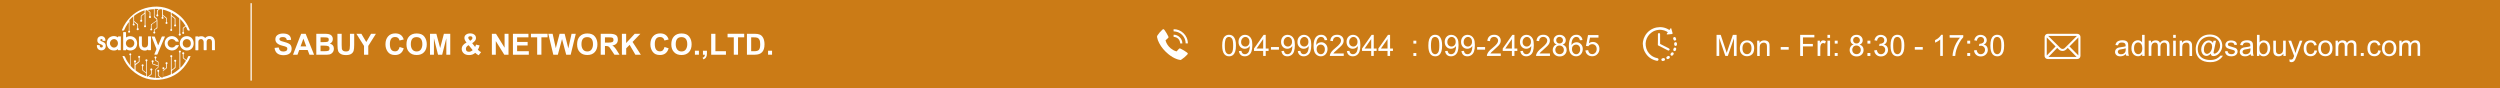 <?xml version="1.0" encoding="utf-8"?>
<!-- Generator: Adobe Illustrator 25.0.0, SVG Export Plug-In . SVG Version: 6.00 Build 0)  -->
<svg version="1.1" id="Layer_1" xmlns="http://www.w3.org/2000/svg" xmlns:xlink="http://www.w3.org/1999/xlink" x="0px" y="0px"
	 viewBox="0 0 4012.7 141.8" style="enable-background:new 0 0 4012.7 141.8;" xml:space="preserve">
<style type="text/css">
	.st0{fill:#CB7B16;}
	.st1{fill:#FFFFFF;}
</style>
<rect x="-61.9" y="-6.8" class="st0" width="4137.9" height="154.7"/>
<rect x="402.1" y="5.1" class="st1" width="2" height="124.3"/>
<g id="surface1">
	<path class="st1" d="M208.2,33.7c-1.2,1.3-2.2,2.6-3.2,4.1c-2.3,3.3-4.1,6.8-5.7,10.4c-0.2,0.5-0.5,0.8-1.1,0.8
		c-0.7-0.1-1.4-0.1-2,0c-0.7,0-0.8-0.2-0.5-0.8c1.6-4.3,3.8-8.3,6.4-12.1c9-12.9,21.2-21.3,36.6-24.3c17.9-3.5,34.1,0.6,48.3,12.1
		c8,6.5,13.8,14.6,17.5,24.2c0.3,0.9,0.1,0.9-0.6,0.9c-2,0.4-3.1-0.4-3.7-2.4c-0.4-1.4-1.2-2.7-2-4.1l-3.5,2.8
		c-0.2,0.2-0.2,0.4-0.2,0.6c0,1.6,0,3.3,0,4.9c0,0.3,0.2,0.6,0.4,0.8c0.4,0.2,0.6,0.7,0.7,1.2s-0.2,0.9-0.5,1.2
		c-0.6,0.6-1.6,0.6-2.3,0c-0.4-0.3-0.5-0.8-0.5-1.2c0.1-0.5,0.3-0.9,0.7-1.2c0.3-0.2,0.5-0.6,0.4-1v-5.1c-0.1-0.4,0.2-0.9,0.5-1.1
		l3.3-2.6c0.4-0.3,0.5-0.5,0.2-0.9c-2.2-3.7-4.8-7-7.8-10.1l-0.2-0.1c-0.2,0.2-0.2,0.5-0.2,0.7c0,7.2,0,14.5,0,21.7
		c-0.1,0.5,0.2,0.9,0.5,1.2c0.3,0.2,0.5,0.7,0.5,1.2s-0.2,0.9-0.5,1.2s-0.7,0.5-1.2,0.5s-0.9-0.2-1.2-0.5s-0.5-0.8-0.5-1.2
		c0-0.5,0.2-0.9,0.6-1.2c0.5-0.4,0.5-0.8,0.5-1.2V30.4c0-0.5-0.2-1.1-0.6-1.5c-3.4-3.1-7-5.8-11-8c-0.8-0.5-0.7-0.2-0.9,0.5
		c-0.4,2.3,0.5,3.9,2.5,5.1c1.2,0.7,2,1.6,3.1,2.5c0.5,0.2,0.7,0.8,0.6,1.2c0,2.7,0,5.5,0,8.3c-0.1,0.4,0.2,0.9,0.5,1.1
		c0.4,0.2,0.5,0.7,0.6,1.2c0,0.5-0.2,0.9-0.5,1.2s-0.7,0.5-1.2,0.5s-0.9-0.2-1.2-0.5s-0.5-0.8-0.4-1.2c0.1-0.5,0.3-0.9,0.6-1.1
		s0.5-0.6,0.4-1c0-2.6,0-5.2,0-7.9c0-0.5-0.2-0.9-0.5-1.2l-4.5-3.7v19.9c-0.1,0.5,0.2,0.9,0.5,1.1c0.3,0.3,0.5,0.7,0.5,1.2
		s-0.2,0.9-0.4,1.2c-0.6,0.6-1.7,0.7-2.3,0c-0.3-0.3-0.5-0.7-0.5-1.2s0.2-0.9,0.5-1.1c0.4-0.3,0.5-0.8,0.5-1.2v-25
		c0.1-0.5-0.2-1.2-0.8-1.3c-2.2-1-4.4-1.9-6.6-2.6c-1.7-0.6-3.5-1.1-5.3-1.4V17c0,2,0,4.1,0,6.1c-0.1,0.5,0.2,0.9,0.5,1.2
		c1.7,1.4,3.4,2.8,5.2,4.1c0.5,0.3,0.7,0.8,0.6,1.3c0,1.6,0,3.3,0,4.9c-0.1,0.4,0.1,0.8,0.4,1c0.4,0.2,0.6,0.7,0.7,1.1
		c0.1,0.5-0.1,0.9-0.5,1.2c-0.3,0.3-0.8,0.5-1.2,0.5c-0.5,0-0.9-0.2-1.2-0.5s-0.5-0.8-0.4-1.2c0.1-0.5,0.3-0.9,0.7-1.1
		c0.3-0.2,0.5-0.5,0.4-0.9c0-1.6,0-3.1,0-4.6c0-0.3,0.1-0.5-0.2-0.8l-5.1-4.1c0.1,1-0.2,1.9,0.7,2.6s0.5,1.6-0.2,2.2
		c-0.6,0.5-1.6,0.5-2.2-0.1s-0.7-1.7,0-2.3c0.7-0.5,0.5-0.9,0.5-1.4c0-3.4,0-6.9,0-10.3c0-0.6-0.2-0.8-0.8-0.9
		c-1.9-0.6-3.5-0.2-5.1,1.2c-0.9,0.8-1.4,1.6-1.3,2.8c0.1,0.9,0.1,1.9,0,2.8c0,0.7,0,1.4,0.7,1.9s0.5,1.6-0.2,2.3
		c-0.3,0.3-0.7,0.5-1.2,0.4c-0.5,0-0.9-0.2-1.1-0.5c-0.5-0.6-0.5-1.8,0.2-2.3s0.5-0.8,0.5-1.2c0-1.6,0-3.3,0-4.9
		c0-0.4,0.2-0.9,0.5-1.1c0.8-0.5,1.6-1.2,2.4-1.9c-2-0.2-4.1-0.3-6.2-0.3c-0.5,0-0.5,0.5-0.5,0.8v7.8c0,1.2-0.3,2.6,0.2,3.7
		c0.5,1,1.7,1.8,2.7,2.4s1.6,1.9,1.6,3.4c-0.1,4.1-0.1,8.2,0,12.2c0.1,0.5-0.2,1-0.7,1.2c-1,0.5-1.9,1.2-3,1.8
		c-1,0.5-0.9,0.7-0.8,1.3c0,0.4,0,0.7,0,1.1c-0.1,0.5,0.2,0.9,0.5,1.2c0.4,0.2,0.5,0.7,0.6,1.1c0.1,0.5-0.1,0.9-0.4,1.2
		c-0.6,0.7-1.6,0.7-2.3,0.1c-0.7-0.6-0.8-1.7,0-2.3s0.6-1.1,0.5-1.6c-0.3-1.6,0.3-2.7,1.9-3.4c2.2-0.8,2.9-2.3,2.6-4.5
		s-0.1-4.7-0.1-6.9c0-0.2,0.1-0.5-0.2-0.9c-1.8,1.3-3.4,2.8-5.4,3.9c-1.9,1.1-3,2.7-2.5,5.1c0.1,0.5,0.1,1,0,1.6
		c0,0.6-0.1,1.2,0.6,1.7s0.5,1.6-0.1,2.2c-0.3,0.3-0.7,0.5-1.1,0.5c-0.5,0-0.9-0.2-1.1-0.5c-0.6-0.7-0.7-1.7,0.1-2.3
		c0.8-0.5,0.5-0.9,0.5-1.4c0-1.6,0-3.1,0-4.6c-0.1-0.5,0.2-1,0.6-1.2l7.9-5.7c0.4-0.3,0.7-0.8,0.7-1.2c0-0.5-0.2-1-0.6-1.3l-3.3-2.7
		c-0.4-0.3-0.6-0.8-0.5-1.2c0-3.7,0-7.5,0-11.2c0-0.4,0.2-0.9-0.5-0.8c-3.1,0.2-6.2,0.5-9.4,1.3c1.2,1,2.4,2,3.7,2.9
		c0.4,0.2,0.5,0.6,0.5,1c0,1.6,0,3.4,0,5c-0.1,0.5,0.2,0.9,0.5,1.2c0.4,0.2,0.5,0.7,0.6,1.1c0.1,0.5-0.2,0.9-0.5,1.2
		c-0.3,0.3-0.7,0.5-1.2,0.5s-0.9-0.2-1.2-0.5s-0.5-0.8-0.5-1.2c0-0.5,0.2-0.9,0.6-1.2s0.5-0.8,0.5-1.2c0-1.4,0-2.9,0-4.3
		c0.1-0.5-0.2-0.9-0.5-1.2c-1.2-0.9-2.3-1.8-3.4-2.7c-1.2-0.9-1.6,0-2.3,0.2c-0.8,0.2-0.4,0.8-0.4,1.1c0,7.2-0.1,14.5-0.1,21.7
		c0,0.5,0.1,0.9,0.5,1.3c0.3,0.3,0.5,0.7,0.5,1.2s-0.2,0.9-0.5,1.2c-0.7,0.6-1.7,0.6-2.3,0c-0.3-0.3-0.5-0.8-0.5-1.2
		c0-0.5,0.2-0.9,0.6-1.2c0.3-0.2,0.5-0.5,0.5-0.9V22.4c0-0.1,0-0.2,0-0.5l-4.8,3.8c-0.2,0.2-0.2,0.5-0.2,0.7c0,1.6,0,3.2,0,4.8
		c0,0.3,0.2,0.6,0.4,0.8c0.9,0.7,0.9,1.7,0.2,2.5c-0.3,0.3-0.7,0.5-1.2,0.5s-0.9-0.2-1.2-0.5s-0.5-0.8-0.5-1.2
		c0.1-0.5,0.3-0.9,0.7-1.2c0.2-0.2,0.4-0.5,0.4-0.9c0-1.6,0-3.3,0-4.9c-0.1-0.5,0.2-1.1,0.7-1.5c1.6-1.2,3.3-2.6,4.9-3.9
		c0.4-0.2,0.6-0.7,0.5-1.2c0-0.9,0-1.7,0-2.6s-0.2-0.5-0.5-0.4c-5.8,1.9-11.1,4.8-16,8.4c-0.2,0.2-0.4,0.5-0.4,0.9
		c0.1,2.4,0.1,4.8,0,7.2c0,0.4,0.2,0.7,0.5,0.9c1.8,1.4,3.6,2.9,5.4,4.3c0.4,0.2,0.6,0.7,0.5,1.2c0,1.6,0,3.4,0,5
		c0,0.4,0.2,0.8,0.5,1c0.4,0.2,0.6,0.7,0.6,1.2s-0.2,0.9-0.5,1.2s-0.7,0.5-1.2,0.5s-0.9-0.2-1.2-0.5s-0.5-0.8-0.5-1.2
		c0.1-0.5,0.2-0.9,0.6-1.2c0.3-0.2,0.5-0.5,0.5-0.9c0-1.6,0-3,0-4.6c0-0.2,0.1-0.5-0.2-0.8l-5.2-4.1c0,0.9,0.1,1.6,0,2.4
		c0,0.8,0.2,0.4,0.5,0.5c0.8,0.7,0.9,1.8,0.2,2.5c-0.7,0.6-1.7,0.5-2.3-0.1c-0.3-0.3-0.5-0.8-0.4-1.2c0.1-0.5,0.2-0.9,0.6-1.2
		c0.2-0.2,0.4-0.4,0.4-0.7V26.7l-0.2-0.2c-2.1,1.7-4.1,3.6-5.9,5.6c-0.2,0.2-0.2,0.6-0.2,0.9c0,5.2,0,10.4,0,15.6
		c0,0.4,0.2,0.8,0.5,1c0.4,0.2,0.6,0.7,0.6,1.2c0.1,0.5-0.1,0.9-0.4,1.2c-0.3,0.3-0.8,0.5-1.2,0.5c-0.5,0-0.9-0.2-1.2-0.5
		s-0.5-0.8-0.4-1.2c0.1-0.5,0.3-0.9,0.7-1.2c0.3-0.2,0.5-0.5,0.5-0.8v-15L208.2,33.7z"/>
	<path class="st1" d="M261.4,113.2l5.1-4.1c0.2-0.2,0.2-0.5,0.2-0.8v-4.7c0.1-0.4-0.2-0.7-0.4-0.9c-0.4-0.2-0.6-0.7-0.6-1.2
		s0.2-0.9,0.5-1.2c0.6-0.6,1.7-0.6,2.3,0c0.3,0.3,0.5,0.8,0.5,1.2s-0.3,0.9-0.7,1.2c-0.3,0.2-0.5,0.5-0.4,0.9c0,1.7,0,3.4,0,5.1
		c0,0.4-0.2,0.8-0.5,1l-5.3,4.2c-0.4,0.2-0.7,0.7-0.6,1.2c0,2.6,0,5.2,0,7.8c0,0.5,0.1,0.8,0.8,0.6c4-0.9,7.8-2.3,11.5-4
		c0.4-0.2,0.6-0.5,0.5-1V92.3c0-0.4-0.2-0.8-0.5-0.9c-0.4-0.2-0.6-0.7-0.6-1.2c-0.1-0.5,0.2-0.9,0.5-1.2c0.3-0.3,0.7-0.5,1.2-0.5
		s0.9,0.2,1.2,0.5s0.5,0.8,0.5,1.2c-0.1,0.5-0.2,0.9-0.6,1.2c-0.3,0.2-0.5,0.5-0.5,0.9c0,6.5,0,13.2,0,19.7l0.1,0.2
		c1-0.8,1.9-1.6,3-2.3c1.7-1,2.3-2.4,2.1-4.4s-0.1-3.9,0-5.8c0-0.4-0.2-0.8-0.5-1c-0.4-0.2-0.6-0.7-0.7-1.1
		c-0.1-0.5,0.1-0.9,0.5-1.2c0.3-0.3,0.7-0.5,1.2-0.5s0.9,0.2,1.2,0.5s0.5,0.8,0.5,1.2c0,0.5-0.2,0.9-0.6,1.2c-0.3,0.2-0.5,0.6-0.5,1
		c0,2.7,0,5.5,0,8.3c0.1,0.5-0.2,1-0.6,1.2l-5,4c-0.4,0.3-0.6,0.7-0.5,1.2c0,1.2,0,2.5,0,3.7c0,0.6,0.2,0.7,0.7,0.4
		c4.3-2.3,8.3-5.2,11.9-8.6c0.2-0.2,0.5-0.2,0-0.5c-0.5-0.2-0.2-0.6-0.2-0.9c0-7.8,0-15.5,0-23.4c0-0.5-0.1-0.9-0.5-1.2
		c-0.4-0.2-0.5-0.7-0.5-1.2s0.2-0.9,0.5-1.2c0.6-0.6,1.6-0.6,2.3-0.1c0.6,0.6,0.7,1.8,0,2.3s-0.5,0.8-0.5,1.4v23c0,0.2,0,0.5,0,0.9
		c1.7-1.6,3.3-3.4,4.8-5.3c1.4-1.8,2.7-3.7,3.9-5.7c0.4-0.5,0.4-0.9-0.2-1.3c-1.2-0.9-2.4-1.9-3.7-2.9c-0.5-0.3-0.7-0.9-0.7-1.4
		c0-1.6,0-3.2,0-4.8c0.1-0.4-0.2-0.8-0.5-1c-0.4-0.3-0.6-0.7-0.6-1.2c-0.1-0.5,0.2-0.9,0.5-1.2c0.3-0.3,0.7-0.5,1.2-0.5
		s0.9,0.2,1.2,0.5s0.5,0.8,0.5,1.2s-0.2,0.9-0.6,1.2c-0.3,0.2-0.5,0.5-0.5,0.9v4.6c-0.1,0.4,0.1,0.7,0.4,0.9
		c1.2,0.9,2.5,1.9,3.7,2.9c0.4,0.4,0.5,0.2,0.8-0.2c0.9-1.6,1.7-3.4,2.4-5.1c0.1-0.5,0.5-0.8,1-0.7c0.9,0,1.9,0,2.9,0
		c-0.9,2.8-2.2,5.5-3.7,8c-9.2,15.8-22.6,25.9-40.5,29.2c-19.2,3.5-36.3-1.8-50.7-15.2c-6.3-5.9-11-13-14.2-21.1
		c-0.3-0.8-0.2-0.9,0.6-1c2-0.3,3,0.5,3.7,2.4c1.7,4.2,4.1,7.9,6.9,11.5l0.4,0.4l0.2,0.1V89.5c0.1-0.4-0.1-0.8-0.4-1
		c-0.4-0.2-0.6-0.7-0.7-1.2s0.1-0.9,0.4-1.2c0.6-0.6,1.7-0.7,2.3,0c0.3,0.3,0.5,0.8,0.5,1.2c-0.1,0.5-0.3,0.9-0.7,1.2
		c-0.3,0.2-0.5,0.5-0.4,0.9V105c-0.1,0.3,0,0.6,0.2,0.9c1.8,2.1,3.8,4.1,5.9,5.8c0.3-0.2,0.2-0.5,0.2-0.7c0-3.4,0-6.7,0.1-10.1
		c0.1-0.5-0.2-0.9-0.5-1.2c-0.3-0.3-0.5-0.7-0.5-1.2s0.2-0.9,0.5-1.2c0.3-0.3,0.7-0.5,1.2-0.5s0.9,0.2,1.2,0.5s0.5,0.8,0.5,1.2
		c-0.1,0.5-0.2,0.9-0.6,1.2c-0.4,0.2-0.5,0.6-0.5,1.1s0,1.2,0,1.9c0.6-0.2,1-0.7,1.5-1l3.4-2.6c0.4-0.2,0.6-0.7,0.6-1.2
		c-0.1-1.5,0-3,0-4.4c0.1-0.4-0.2-0.8-0.5-1c-0.4-0.2-0.6-0.7-0.6-1.2s0.2-0.9,0.5-1.2c0.6-0.6,1.7-0.6,2.3,0
		c0.3,0.3,0.5,0.8,0.5,1.2c-0.1,0.5-0.3,0.9-0.6,1.2c-0.3,0.2-0.5,0.6-0.5,1c0.1,1.7,0,3.4,0.1,5.1c0,0.5-0.2,0.9-0.5,1.1
		c-1.8,1.4-3.6,2.9-5.4,4.3c-0.4,0.2-0.5,0.7-0.5,1.2c0,2.3,0,4.7,0,7c-0.1,0.5,0.2,0.9,0.5,1.2c4.8,3.7,10.1,6.5,15.7,8.6
		c0.5,0.2,0.8,0.2,0.7-0.5v-0.1c0-1.2,0.3-2.6-0.2-3.6c-0.4-1-1.7-1.6-2.6-2.3s-1.9-1.6-2.9-2.3c-0.3-0.2-0.5-0.6-0.5-1v-5.1
		c0.1-0.4-0.2-0.8-0.4-1c-0.4-0.2-0.6-0.7-0.6-1.2s0.2-0.9,0.5-1.2c0.6-0.6,1.7-0.6,2.3,0c0.3,0.3,0.5,0.8,0.5,1.2
		c-0.1,0.5-0.2,0.9-0.6,1.2c-0.3,0.2-0.5,0.6-0.5,1v4.6c0,0.3,0,0.6,0.2,0.9l2,1.6l2.6,2.1c0.2-0.3,0.2-0.6,0.2-0.9V99.2
		c0-0.5,0-0.8-0.5-1.2c-0.4-0.3-0.5-0.7-0.6-1.2c0-0.5,0.2-0.9,0.5-1.2c0.6-0.6,1.6-0.6,2.3,0c0.3,0.3,0.5,0.8,0.5,1.2
		s-0.2,0.9-0.6,1.2c-0.3,0.2-0.5,0.6-0.5,1.1c0,7.6,0,15.1,0,22.6c0,0.3-0.2,0.8,0.3,0.9c0.5,0.2,1.1,0.6,1.7,0.1l4.3-3.4
		c0.3-0.2,0.5-0.5,0.4-0.9c-0.1-1.6-0.1-3.2,0-4.8c0-0.3-0.2-0.6-0.4-0.8c-0.9-0.7-0.9-1.8-0.2-2.5c0.3-0.3,0.7-0.5,1.2-0.5
		s0.9,0.2,1.2,0.5s0.5,0.8,0.5,1.2c-0.1,0.5-0.2,0.9-0.6,1.2c-0.3,0.2-0.5,0.7-0.5,1.1c0,1.6,0,3.3,0,5c0,0.5-0.2,0.9-0.5,1.1
		c-1.4,1.1-2.7,2.2-4.2,3.4c3.2,0.8,6.5,1.3,9.8,1.6c0.7,0.1,0.5-0.4,0.5-0.8c0-4,0-7.9,0-11.8c-0.1-0.5,0.2-1.1,0.7-1.4
		c1.2-0.9,2.2-1.9,3.3-2.7c1.1-0.9,0.6-1.8-0.4-2.2c-2.5-0.9-4.9-1.9-7.4-2.7c-0.6-0.2-1-0.5-0.9-1.2c0-0.4,0-0.7,0-1.1
		c0-0.6,0-1.2-0.6-1.6c-0.6-0.5-0.6-1.6,0-2.2s1.6-0.6,2.3-0.1s0.8,1.7,0.1,2.2c-0.6,0.5-0.5,1.7-0.7,2.6c-0.1,0.3,0.2,0.4,0.4,0.5
		l7.3,2.6c0.1,0,0.2,0,0.3,0v-4.6c0-0.4-0.2-0.7-0.5-0.9c-1.1-0.6-2.2-1.3-3.4-1.9c-0.5-0.2-0.7-0.7-0.6-1.2c0-0.5,0-1,0-1.6
		s0-1.2-0.6-1.6c-0.6-0.5-0.5-1.7,0.1-2.3s1.6-0.5,2.2,0.1c0.6,0.6,0.7,1.8,0,2.3s-0.5,1-0.7,1.6c-0.2,1.2,0.2,1.9,1.4,2.4
		s1.6,1,2.5,1.5c0.4,0.2,0.6,0.5,0.5,1v7.9c0,0.4-0.2,0.8-0.5,1l-3.5,2.9c-0.3,0.2-0.5,0.6-0.5,1v11.8c0,0.4-0.1,0.7,0.5,0.7
		c2.3,0.1,4.7-0.1,7-0.3c-1.2-0.9-2.1-1.7-3-2.4c-0.6-0.4-0.9-1.1-0.9-1.8c0.1-1.2,0-2.4,0-3.7c0-1.2,0.2-1.6-0.7-2.3
		c-0.9-0.6-0.4-1.6,0.2-2.2c0.7-0.5,1.6-0.5,2.3,0.2c0.5,0.7,0.6,1.7-0.1,2.2c-0.7,0.5-0.6,0.9-0.6,1.6c0,1.4,0,2.8,0,4.1
		c0,0.4,0.2,0.8,0.5,1.1l3.2,2.5c0.6,0.5,2.6,0.5,3.3,0.2c0.6-0.4,0.2-0.4,0.2-0.5v-12.2c0-0.5-0.3-0.6-0.6-0.9
		c-0.6-0.6-0.7-1.6-0.1-2.3c0.3-0.3,0.7-0.5,1.2-0.5s0.9,0.2,1.2,0.5c0.5,0.5,0.7,1.8,0,2.3C261.2,111.2,261.4,112.2,261.4,113.2z"
		/>
	<path class="st1" d="M318.5,59.3c3-1.9,8.2-1.6,10.5,1.4c0.4,0.5,0.6,0.2,0.9-0.2c3-3.4,9.2-3.3,12.2-0.5c1.9,1.9,2.7,4.3,2.8,6.9
		c0.1,4.4,0,8.7,0.1,13.1c0,0.5-0.2,0.6-0.7,0.6H341c-0.6,0-0.8-0.2-0.8-0.8c0-4.1,0-8,0-12.1c0-0.9-0.1-1.7-0.4-2.5
		c-0.5-1.7-1.6-2.5-3.5-2.6c-1.9-0.2-3.3,0.6-4,2c-0.8,1.4-0.6,2.2-0.6,3.4c0,3.9-0.1,7.7,0,11.6c0,0.9-0.2,1.1-1.1,1
		c-0.8-0.1-1.6,0-2.5,0s-1.2,0.2-1.2-1.2V67.7c0-0.5-0.1-1.1-0.2-1.6c-0.6-2.8-3.3-4.3-5.9-3c-1.9,0.9-2.4,2.6-2.4,4.5
		c0,4.1,0,8.1,0,12.1c0,0.9-0.2,1.1-1,1c-0.9-0.1-1.9-0.1-2.9,0c-0.6,0-0.9-0.1-0.9-0.8c0.1-6.9,0.1-13.7,0-20.7
		c0-0.5,0.2-0.9,0.8-0.8c1.1,0.1,2.1,0.1,3.2,0C318.3,58.4,318.7,58.6,318.5,59.3z"/>
	<path class="st1" d="M237.6,79.5c-2.3,1.7-4.8,1.9-7.2,1.5c-4.1-0.6-6.5-3.4-7.2-7.6c-0.2-1.1-0.2-2.2-0.2-3.3V59.3
		c0-0.6,0.1-0.9,0.8-0.9c1,0.1,2.1,0.1,3.1,0c0.6-0.1,0.8,0.2,0.8,0.8c0,3.9,0,7.7,0,11.5c0,0.7,0.1,1.5,0.2,2.2
		c0.5,2.4,2.1,3.5,4.8,3.4c3.1-0.2,4.8-2.2,4.9-6c0.1-3.8,0-6.9,0-10.4c0-1.6,0-1.6,1.6-1.6h2.6c0.4,0,0.5,0.2,0.5,0.5v0.5
		c0,6.8,0,13.5,0,20.3c0,0.8-0.2,1-1,1c-0.9-0.1-1.8-0.1-2.7,0C237.9,80.7,237.4,80.5,237.6,79.5z"/>
	<path class="st1" d="M287.1,66.8c-1.6,0-3,0-4.5,0c-0.6,0-0.8-0.4-1-0.8c-2.1-3.4-6.3-4.3-9.5-2.2c-2.6,1.7-3.7,4.9-2.7,7.8
		c0.9,3,3.7,4.8,6.8,4.7c2.5-0.1,4.1-1.3,5.5-3.2c0.3-0.5,0.8-0.7,1.3-0.7h4.3C285,78.2,281.1,81,276,81c-5.1-0.1-9.8-3.4-11.2-8.4
		c-1.7-5.8,1.5-12.1,7.2-14c5.9-2,12.2,0.9,14.5,6.5L287.1,66.8z"/>
	<path class="st1" d="M254,72.7l3.4-8.3c0.7-1.7,1.5-3.4,2.1-5.1c0.2-0.5,0.5-0.9,1.1-0.8c1.2,0.1,2.3,0.1,3.4,0
		c0.8-0.1,0.9,0.2,0.5,0.9l-4.4,10.3c-2.4,5.8-4.8,11.5-7.2,17.1c-0.3,0.7-0.6,0.9-1.3,0.9s-2,0-3,0s-1.1,0-0.7-1
		c1-2.3,1.9-4.7,3-7.1c0.2-0.5,0.2-1,0-1.5l-7.2-18.5c-0.2-0.3-0.3-0.7-0.3-1h4.4c0.5,0,0.6,0.3,0.8,0.7c1.6,4.2,3.3,8.5,4.9,12.7
		C253.8,72,253.8,72.2,254,72.7z"/>
	<path class="st1" d="M157.9,72.5h0.2c0.6,0,1.4-0.2,1.9,0.1c0.5,0.3,0.2,1.1,0.2,1.6c0.2,1.5,1.6,2.3,3.1,2
		c1.6-0.3,1.9-1.6,1.6-2.9c-0.2-0.5-0.5-1-1.1-1.2c-1.2-0.7-2.6-1.2-3.9-1.7c-2.5-1.2-3.9-3.1-3.7-6c0.1-2.8,1.3-4.9,3.9-5.9
		c4.1-1.8,9.4,0.8,9.1,6.5c-0.1,0.5-0.2,0.6-0.7,0.6c-1-0.1-2-0.1-3,0c-0.8,0.1-1-0.2-1-1c0.1-1.4-0.5-2-1.9-1.9
		c-0.8,0-1.5,0.5-1.6,1.2c-0.2,0.7,0.1,1.5,0.8,1.8c0.9,0.5,1.7,0.8,2.6,1.2l1.2,0.5c3.2,1.4,4.5,3.7,4.1,7.3c-0.2,3-2.4,5.5-5.3,6
		c-5.1,1-9.2-2.2-8.9-7.9c0-0.4,0.2-0.5,0.5-0.5h1.9L157.9,72.5L157.9,72.5z"/>
	<path class="st1" d="M217.4,61.8c-3.7-4.3-10.7-5-15.1-1.6v-0.5c0-2.5,0-4.9,0-7.3c0-0.6-0.1-0.9-0.8-0.9c-1,0.1-2,0.1-3,0
		c-0.7,0-0.9,0.2-0.8,0.9v27.5c0,0.6,0.2,0.9,0.8,0.8h2.3c1.6,0,1.6,0,1.6-1.6c0-0.1,0.1-0.1,0.2-0.2c5.1,3.7,11.9,2.2,15.2-1.8
		C220.9,73.1,221,66,217.4,61.8z M208.8,76.4c-3.7-0.1-6.7-3.2-6.7-6.9c0-3.8,3-6.8,6.9-6.7c3.8,0,6.6,3,6.6,6.7
		C215.5,73.3,212.5,76.4,208.8,76.4z"/>
	<path class="st1" d="M194,59c0-0.5-0.2-0.6-0.5-0.6h-2.3c-1.7,0-1.7,0-1.9,1.6l0,0c-5.6-4.1-12.6-1.6-15.4,1.9
		c-3.4,4.3-3.4,10.8-0.1,15c1.6,2,3.8,3.4,6.4,3.9c3.3,0.6,6.4,0.4,9.1-2c0,0.3,0,0.6,0,0.9c-0.1,0.8,0.2,1,0.9,0.9
		c0.8-0.1,2.1-0.1,3.1,0c0.5,0,0.6-0.2,0.6-0.6L194,59L194,59z M182.8,76.4c-3.6-0.2-6.3-3.3-6.3-6.9s2.8-6.5,6.3-6.8
		c3.7,0,6.5,3,6.5,6.9C189.2,73.5,186.4,76.4,182.8,76.4z"/>
	<path class="st1" d="M297.6,58.2c-5.8,1-9.5,6.5-9,12.7c0.6,6.2,6.5,11.2,13.4,10c5.5-1,8.9-5.5,8.9-11.2
		C311,61.9,305.1,56.9,297.6,58.2z M299.9,76.4c-3.9-0.1-6.6-2.9-6.6-6.9c0.1-4.1,2.9-6.8,6.7-6.7s6.4,3,6.3,7.2
		C306.2,74,303.5,76.4,299.9,76.4z"/>
</g>
<g>
	<g>
		<path class="st1" d="M440.7,76.9l6.6-0.7c0.8,4.3,3.2,6.5,7.3,6.5c4.4,0,6.6-1.5,6.6-4.6c0-1.2-0.5-2-1.4-2.6
			c-1-0.6-3.3-1.4-7.1-2.3C445.5,71.4,442,68,442,63.1c0-3,1.1-5.3,3.4-6.9c2.2-1.6,5.2-2.4,8.9-2.4c8.4,0,12.7,3.4,12.9,10.2
			l-6.8,0.3c-0.5-3.2-2.6-4.8-6.2-4.8c-3.8,0-5.7,1.1-5.7,3.3c0,0.7,0.3,1.4,1,2.1s2.8,1.4,6.3,2.3c5.6,1.5,9.1,3.1,10.4,4.8
			c1.3,1.8,1.9,3.8,1.9,6.2c0,6.9-4.5,10.4-13.5,10.4C446.3,88.4,441.6,84.6,440.7,76.9z"/>
		<path class="st1" d="M504.1,87.8h-7.4l-2.9-7.6h-13.5l-2.8,7.6h-7.2l13.1-33.6h7.2L504.1,87.8z M491.6,74.5L487,62l-4.6,12.5
			H491.6z"/>
		<path class="st1" d="M507.7,54.2h13.4c5.4,0,8.9,0.8,10.6,2.5s2.5,3.6,2.5,6c0,3.4-1.6,5.9-4.7,7.3c4.3,1.2,6.4,4,6.4,8.2
			c0,2.4-0.7,4.4-2,6s-2.8,2.6-4.5,3.1s-5.1,0.6-10.2,0.6h-11.5V54.2z M514.5,59.8v7.8h4.5c3.5,0,5.8-0.2,7-0.7
			c1.1-0.5,1.7-1.6,1.7-3.2c0-1.6-0.5-2.6-1.5-3.1s-3.6-0.7-7.7-0.7h-4V59.8z M514.5,73.2v9h6.3c3.1,0,5.3-0.3,6.4-0.8
			s1.7-1.8,1.7-3.6c0-1.8-0.6-3-1.8-3.6s-3.6-1-7.1-1H514.5z"/>
		<path class="st1" d="M541.6,54.2h6.8v18.2c0,2.7,0.1,4.6,0.3,5.9c0.2,1.2,0.8,2.2,1.9,3.1c1.1,0.8,2.6,1.2,4.6,1.2
			c2.5,0,4.2-0.6,5.1-1.8c0.9-1.2,1.4-3.8,1.4-8V54.2h6.8v17.7c0,4.1-0.3,7.2-0.8,9.2s-1.7,3.8-3.7,5.2c-2,1.4-4.8,2.1-8.5,2.1
			c-3.6,0-6.5-0.6-8.5-1.8c-2.1-1.2-3.5-2.7-4.2-4.6s-1.1-5.2-1.1-9.9L541.6,54.2L541.6,54.2z"/>
		<path class="st1" d="M584.3,87.8V73.7L572,54.2h8l7.9,13.3l7.7-13.3h7.8l-12.3,19.5v14.1C591.1,87.8,584.3,87.8,584.3,87.8z"/>
		<path class="st1" d="M641.4,75.4l6.6,2.1c-2,7.2-6.7,10.8-14,10.8c-5.2,0-9.1-1.7-11.6-5.2c-2.5-3.4-3.7-7.4-3.7-11.9
			c0-5.4,1.4-9.6,4.2-12.8s6.6-4.8,11.6-4.8c7.1,0,11.6,3.3,13.5,9.8l-6.7,1.6c-0.9-3.7-3.2-5.6-7.1-5.6c-5.6,0-8.4,3.8-8.4,11.3
			c0,7.8,2.7,11.7,8.2,11.7C637.8,82.5,640.3,80.2,641.4,75.4z"/>
		<path class="st1" d="M652.4,71.2c0-5.4,1.4-9.7,4.3-12.8c2.9-3.1,6.9-4.7,12-4.7c5.8,0,10,1.7,12.5,5.2c2.6,3.4,3.8,7.5,3.8,12.2
			c0,5.3-1.4,9.5-4.3,12.6s-6.9,4.6-11.9,4.6c-5.1,0-9.1-1.5-12-4.6C653.8,80.7,652.4,76.5,652.4,71.2z M659.4,71
			c0,3.5,0.8,6.3,2.4,8.4c1.6,2.1,3.9,3.2,6.9,3.2c3.1,0,5.4-1.1,6.9-3.3c1.5-2.2,2.3-5,2.3-8.3c0-7.6-3.1-11.4-9.2-11.4
			C662.5,59.5,659.4,63.3,659.4,71z"/>
		<path class="st1" d="M690.2,87.8V54.2h10.2l6.1,22.9l6-22.9h10.2v33.6h-6.3V61.4l-6.7,26.5h-6.6l-6.6-26.5v26.5L690.2,87.8
			L690.2,87.8z"/>
		<path class="st1" d="M772.2,83.7l-3.9,5c-1.9-0.9-3.8-2.2-5.5-3.9c-2.6,2.4-5.9,3.6-9.8,3.6c-3.8,0-6.8-1-8.8-2.9
			s-3.1-4.2-3.1-6.9c0-4.3,2.6-7.8,7.7-10.3c-2.3-2.7-3.4-5.2-3.4-7.4c0-2.3,0.9-4.1,2.7-5.4c1.8-1.3,4-1.9,6.7-1.9
			c2.4,0,4.6,0.6,6.4,1.9c1.9,1.3,2.8,3.2,2.8,5.8c0,2.8-2,5.5-6.1,8l4.7,6.1c0.6-1,1-2.3,1.4-3.8l5.8,1.3c-0.8,3.2-1.8,5.5-2.9,6.9
			C768.7,81.6,770.5,82.9,772.2,83.7z M752.2,72.5c-3,1.5-4.4,3.5-4.4,5.9c0,3.2,1.7,4.7,5,4.7c1.9,0,3.9-0.9,5.9-2.6L752.2,72.5z
			 M754.7,65.5l1.7-1.3c1.3-1,1.9-2,1.9-3c0-2-1.1-3-3.4-3c-2.2,0-3.3,0.8-3.3,2.5c0,0.8,0.5,1.8,1.5,2.9L754.7,65.5z"/>
		<path class="st1" d="M789.5,87.8V54.2h6.6l13.8,22.4V54.2h6.3v33.6h-6.8l-13.6-21.9v21.9H789.5z"/>
		<path class="st1" d="M823.3,87.8V54.2h24.9v5.7H830v7.4h16.9V73H830v9.2h18.8v5.7L823.3,87.8L823.3,87.8z"/>
		<path class="st1" d="M862.2,87.8V59.9h-10v-5.7h26.7v5.7H869v27.9H862.2z"/>
		<path class="st1" d="M888.1,87.8l-8-33.6h6.9l5.1,23.1l6.1-23.1h8.1l5.9,23.5l5.2-23.5h6.8L916,87.8h-7.2l-6.7-25.1l-6.7,25.1
			H888.1z"/>
		<path class="st1" d="M926.3,71.2c0-5.4,1.4-9.7,4.3-12.8s6.9-4.7,12-4.7c5.8,0,10,1.7,12.5,5.2c2.6,3.4,3.8,7.5,3.8,12.2
			c0,5.3-1.4,9.5-4.3,12.6s-6.8,4.6-11.9,4.6s-9.1-1.5-12-4.6C927.7,80.7,926.3,76.5,926.3,71.2z M933.3,71c0,3.5,0.8,6.3,2.4,8.4
			s3.9,3.2,6.9,3.2c3.1,0,5.4-1.1,6.9-3.3c1.5-2.2,2.3-5,2.3-8.3c0-7.6-3.1-11.4-9.2-11.4C936.4,59.5,933.3,63.3,933.3,71z"/>
		<path class="st1" d="M964.2,87.8V54.2h14.3c4.4,0,7.7,0.7,9.9,2s3.3,3.8,3.3,7.4c0,5.4-3,8.5-8.9,9.4c2.3,1.2,4.8,3.9,7.5,8.3
			l4.1,6.6h-8.1L979,77c-0.7-1.1-1.5-1.9-2.4-2.4s-2.3-0.8-4.2-0.8H971v14.1L964.2,87.8L964.2,87.8z M971,68.4h5
			c3.4,0,5.7-0.3,6.9-0.9s1.8-1.7,1.8-3.5c0-1.7-0.5-2.8-1.5-3.3c-1-0.6-3.3-0.8-6.9-0.8H971V68.4z"/>
		<path class="st1" d="M998.2,87.8V54.2h6.8v14.9l13.8-14.9h9.1l-12.6,13.1l13.3,20.5h-8.8l-9.2-15.8l-5.5,5.6v10.2
			C1005.1,87.8,998.2,87.8,998.2,87.8z"/>
		<path class="st1" d="M1066.6,75.4l6.6,2.1c-2,7.2-6.7,10.8-14,10.8c-5.2,0-9.1-1.7-11.6-5.2c-2.5-3.4-3.7-7.4-3.7-11.9
			c0-5.4,1.4-9.6,4.2-12.8c2.8-3.2,6.6-4.8,11.6-4.8c7.1,0,11.6,3.3,13.5,9.8l-6.7,1.6c-0.9-3.7-3.2-5.6-7.1-5.6
			c-5.6,0-8.4,3.8-8.4,11.3c0,7.8,2.7,11.7,8.2,11.7C1063,82.5,1065.5,80.2,1066.6,75.4z"/>
		<path class="st1" d="M1077.5,71.2c0-5.4,1.4-9.7,4.3-12.8s6.9-4.7,12-4.7c5.8,0,10,1.7,12.5,5.2c2.6,3.4,3.8,7.5,3.8,12.2
			c0,5.3-1.4,9.5-4.3,12.6s-6.8,4.6-11.9,4.6s-9.1-1.5-12-4.6C1079,80.7,1077.5,76.5,1077.5,71.2z M1084.6,71c0,3.5,0.8,6.3,2.4,8.4
			s3.9,3.2,6.9,3.2c3.1,0,5.4-1.1,6.9-3.3c1.5-2.2,2.3-5,2.3-8.3c0-7.6-3.1-11.4-9.2-11.4C1087.7,59.5,1084.6,63.3,1084.6,71z"/>
		<path class="st1" d="M1115.4,87.8v-6.4h6.4v6.4H1115.4z"/>
		<path class="st1" d="M1128.3,81.4h6.4V86c0,4.9-1.9,8-5.7,9.3l-1.3-2.6c2.4-0.8,3.6-2.4,3.7-4.8h-3.1V81.4z"/>
		<path class="st1" d="M1141.5,87.8V54.2h6.8v28h16.9v5.7L1141.5,87.8L1141.5,87.8z"/>
		<path class="st1" d="M1177.8,87.8V59.9h-10v-5.7h26.7v5.7h-9.9v27.9H1177.8z"/>
		<path class="st1" d="M1198.9,54.2h12.4c3.5,0,6.3,0.5,8.5,1.4c2.2,1,3.9,2.8,5.3,5.5c1.3,2.7,2,6.1,2,10.2
			c0,11-5.1,16.5-15.4,16.5h-12.8V54.2z M1205.7,59.9v22.3h5.1c3.5,0,5.9-0.7,7.3-2.2s2.1-4.5,2.1-8.9c0-3.3-0.4-5.8-1.3-7.4
			c-0.8-1.6-1.9-2.6-3.2-3.1c-1.3-0.5-3.6-0.7-6.8-0.7C1208.9,59.9,1205.7,59.9,1205.7,59.9z"/>
		<path class="st1" d="M1232.8,87.8v-6.4h6.4v6.4H1232.8z"/>
	</g>
</g>
<g>
	<g>
		<path class="st1" d="M1961.7,73.1c0-4,0.4-7.2,1.2-9.7c0.8-2.4,2-4.3,3.7-5.6c1.6-1.3,3.7-2,6.1-2c1.8,0,3.4,0.4,4.8,1.1
			s2.5,1.8,3.4,3.2s1.6,3.1,2.1,5c0.5,2,0.8,4.6,0.8,8c0,4-0.4,7.2-1.2,9.6c-0.8,2.4-2,4.3-3.7,5.7c-1.6,1.3-3.7,2-6.1,2
			c-3.3,0-5.8-1.2-7.7-3.5C1962.8,84.1,1961.7,79.5,1961.7,73.1z M1965.9,73.1c0,5.6,0.6,9.2,1.9,11.1c1.3,1.8,2.9,2.8,4.8,2.8
			s3.5-0.9,4.8-2.8c1.3-1.8,1.9-5.5,1.9-11.1s-0.6-9.3-1.9-11.1s-2.9-2.7-4.9-2.7c-1.9,0-3.4,0.8-4.6,2.4
			C1966.6,63.8,1965.9,67.6,1965.9,73.1z"/>
		<path class="st1" d="M1988.5,82l4-0.4c0.3,1.9,1,3.2,1.9,4.1c1,0.8,2.2,1.3,3.7,1.3c1.3,0,2.4-0.3,3.4-0.9s1.7-1.4,2.4-2.3
			c0.6-1,1.1-2.3,1.5-4s0.6-3.4,0.6-5.1c0-0.2,0-0.5,0-0.8c-0.8,1.3-2,2.4-3.4,3.2c-1.4,0.8-3,1.2-4.7,1.2c-2.8,0-5.2-1-7.1-3
			s-2.9-4.7-2.9-8c0-3.4,1-6.2,3-8.3s4.6-3.1,7.6-3.1c2.2,0,4.2,0.6,6,1.8s3.2,2.9,4.2,5.1c0.9,2.2,1.4,5.4,1.4,9.5
			c0,4.3-0.5,7.8-1.4,10.3c-0.9,2.6-2.3,4.5-4.2,5.8c-1.9,1.3-4,2-6.5,2c-2.6,0-4.8-0.7-6.5-2.2C1989.9,86.7,1988.9,84.6,1988.5,82z
			 M2005.5,67.1c0-2.4-0.6-4.3-1.9-5.7s-2.8-2.1-4.6-2.1c-1.8,0-3.5,0.8-4.8,2.3c-1.4,1.5-2.1,3.5-2.1,5.9c0,2.2,0.6,3.9,1.9,5.2
			s2.9,2,4.8,2s3.5-0.7,4.7-2C2004.9,71.3,2005.5,69.4,2005.5,67.1z"/>
		<path class="st1" d="M2027.5,89.8v-8.1h-14.7v-3.8l15.4-21.9h3.4v21.9h4.6v3.8h-4.6v8.1H2027.5z M2027.5,77.9V62.7l-10.6,15.2
			H2027.5z"/>
		<path class="st1" d="M2040,79.7v-4.2h12.8v4.2H2040z"/>
		<path class="st1" d="M2056.8,82l4-0.4c0.3,1.9,1,3.2,1.9,4.1s2.2,1.3,3.7,1.3c1.3,0,2.4-0.3,3.4-0.9s1.7-1.4,2.4-2.3
			c0.6-1,1.1-2.3,1.5-4s0.6-3.4,0.6-5.1c0-0.2,0-0.5,0-0.8c-0.8,1.3-2,2.4-3.4,3.2c-1.4,0.8-3,1.2-4.7,1.2c-2.8,0-5.2-1-7.1-3
			c-1.9-2-2.9-4.7-2.9-8c0-3.4,1-6.2,3-8.3s4.6-3.1,7.6-3.1c2.2,0,4.2,0.6,6,1.8s3.2,2.9,4.2,5.1c0.9,2.2,1.4,5.4,1.4,9.5
			c0,4.3-0.5,7.8-1.4,10.3c-0.9,2.6-2.3,4.5-4.2,5.8s-4,2-6.5,2c-2.6,0-4.8-0.7-6.5-2.2C2058.2,86.7,2057.2,84.6,2056.8,82z
			 M2073.8,67.1c0-2.4-0.6-4.3-1.9-5.7s-2.8-2.1-4.6-2.1s-3.5,0.8-4.8,2.3c-1.4,1.5-2.1,3.5-2.1,5.9c0,2.2,0.6,3.9,1.9,5.2
			c1.3,1.3,2.9,2,4.8,2c1.9,0,3.5-0.7,4.7-2C2073.2,71.3,2073.8,69.4,2073.8,67.1z"/>
		<path class="st1" d="M2083.1,82l4-0.4c0.3,1.9,1,3.2,1.9,4.1s2.2,1.3,3.7,1.3c1.3,0,2.4-0.3,3.4-0.9s1.7-1.4,2.4-2.3
			c0.6-1,1.1-2.3,1.5-4s0.6-3.4,0.6-5.1c0-0.2,0-0.5,0-0.8c-0.8,1.3-2,2.4-3.4,3.2c-1.4,0.8-3,1.2-4.7,1.2c-2.8,0-5.2-1-7.1-3
			c-1.9-2-2.9-4.7-2.9-8c0-3.4,1-6.2,3-8.3s4.6-3.1,7.6-3.1c2.2,0,4.2,0.6,6,1.8s3.2,2.9,4.2,5.1c0.9,2.2,1.4,5.4,1.4,9.5
			c0,4.3-0.5,7.8-1.4,10.3c-0.9,2.6-2.3,4.5-4.2,5.8s-4,2-6.5,2c-2.6,0-4.8-0.7-6.5-2.2S2083.4,84.6,2083.1,82z M2100.1,67.1
			c0-2.4-0.6-4.3-1.9-5.7s-2.8-2.1-4.6-2.1s-3.5,0.8-4.8,2.3c-1.4,1.5-2.1,3.5-2.1,5.9c0,2.2,0.6,3.9,1.9,5.2c1.3,1.3,2.9,2,4.8,2
			c1.9,0,3.5-0.7,4.7-2C2099.5,71.3,2100.1,69.4,2100.1,67.1z"/>
		<path class="st1" d="M2130.3,64.3l-4.1,0.3c-0.4-1.6-0.9-2.8-1.6-3.6c-1.1-1.2-2.5-1.8-4.2-1.8c-1.3,0-2.5,0.4-3.5,1.1
			c-1.3,1-2.3,2.3-3.1,4.2c-0.8,1.8-1.1,4.4-1.2,7.8c1-1.5,2.2-2.7,3.7-3.4s3-1.1,4.5-1.1c2.8,0,5.1,1,7.1,3.1
			c1.9,2,2.9,4.7,2.9,7.9c0,2.1-0.5,4.1-1.4,5.9s-2.2,3.2-3.8,4.2s-3.4,1.5-5.4,1.5c-3.5,0-6.3-1.3-8.5-3.8s-3.3-6.7-3.3-12.6
			c0-6.5,1.2-11.3,3.6-14.3c2.1-2.6,4.9-3.9,8.5-3.9c2.7,0,4.8,0.7,6.5,2.2C2128.9,59.6,2129.9,61.6,2130.3,64.3z M2113.3,78.9
			c0,1.4,0.3,2.8,0.9,4.1c0.6,1.3,1.5,2.3,2.5,3s2.2,1,3.4,1c1.8,0,3.3-0.7,4.5-2.1s1.9-3.3,1.9-5.8c0-2.3-0.6-4.2-1.9-5.5
			s-2.8-2-4.7-2s-3.5,0.7-4.8,2S2113.3,76.7,2113.3,78.9z"/>
		<path class="st1" d="M2156.8,85.8v4h-22.3c0-1,0.1-2,0.5-2.9c0.6-1.5,1.5-3,2.7-4.5s3.1-3.2,5.4-5.1c3.7-3,6.2-5.4,7.5-7.2
			c1.3-1.8,1.9-3.4,1.9-5s-0.6-3-1.8-4.2c-1.2-1.1-2.7-1.7-4.6-1.7c-2,0-3.6,0.6-4.8,1.8s-1.8,2.9-1.8,5l-4.3-0.4
			c0.3-3.2,1.4-5.6,3.3-7.3c1.9-1.7,4.5-2.5,7.7-2.5s5.8,0.9,7.7,2.7s2.8,4,2.8,6.7c0,1.4-0.3,2.7-0.8,4c-0.6,1.3-1.5,2.7-2.8,4.1
			s-3.4,3.4-6.4,6c-2.5,2.1-4.1,3.5-4.8,4.3c-0.7,0.7-1.3,1.5-1.8,2.2C2140.1,85.8,2156.8,85.8,2156.8,85.8z"/>
		<path class="st1" d="M2161.9,82l4-0.4c0.3,1.9,1,3.2,1.9,4.1s2.2,1.3,3.7,1.3c1.3,0,2.4-0.3,3.4-0.9s1.7-1.4,2.4-2.3
			c0.6-1,1.1-2.3,1.5-4s0.6-3.4,0.6-5.1c0-0.2,0-0.5,0-0.8c-0.8,1.3-2,2.4-3.4,3.2c-1.4,0.8-3,1.2-4.7,1.2c-2.8,0-5.2-1-7.1-3
			s-2.9-4.7-2.9-8c0-3.4,1-6.2,3-8.3s4.6-3.1,7.6-3.1c2.2,0,4.2,0.6,6,1.8s3.2,2.9,4.2,5.1c0.9,2.2,1.4,5.4,1.4,9.5
			c0,4.3-0.5,7.8-1.4,10.3c-0.9,2.6-2.3,4.5-4.2,5.8s-4,2-6.5,2c-2.6,0-4.8-0.7-6.5-2.2S2162.2,84.6,2161.9,82z M2178.9,67.1
			c0-2.4-0.6-4.3-1.9-5.7c-1.3-1.4-2.8-2.1-4.6-2.1s-3.5,0.8-4.8,2.3c-1.4,1.5-2.1,3.5-2.1,5.9c0,2.2,0.6,3.9,1.9,5.2
			c1.3,1.3,2.9,2,4.8,2c1.9,0,3.5-0.7,4.7-2C2178.3,71.3,2178.9,69.4,2178.9,67.1z"/>
		<path class="st1" d="M2200.9,89.8v-8.1h-14.7v-3.8l15.4-21.9h3.4v21.9h4.6v3.8h-4.6v8.1H2200.9z M2200.9,77.9V62.7l-10.6,15.2
			H2200.9z"/>
		<path class="st1" d="M2227.1,89.8v-8.1h-14.7v-3.8l15.4-21.9h3.4v21.9h4.6v3.8h-4.6v8.1H2227.1z M2227.1,77.9V62.7l-10.6,15.2
			H2227.1z"/>
		<path class="st1" d="M2268.6,70v-4.7h4.7V70H2268.6z M2268.6,89.8v-4.7h4.7v4.7H2268.6z"/>
		<path class="st1" d="M2292.6,73.1c0-4,0.4-7.2,1.2-9.7c0.8-2.4,2-4.3,3.7-5.6c1.6-1.3,3.7-2,6.1-2c1.8,0,3.4,0.4,4.8,1.1
			c1.4,0.7,2.5,1.8,3.4,3.2s1.6,3.1,2.1,5c0.5,2,0.8,4.6,0.8,8c0,4-0.4,7.2-1.2,9.6s-2,4.3-3.7,5.7c-1.6,1.3-3.7,2-6.1,2
			c-3.3,0-5.8-1.2-7.7-3.5C2293.7,84.1,2292.6,79.5,2292.6,73.1z M2296.8,73.1c0,5.6,0.6,9.2,1.9,11.1c1.3,1.8,2.9,2.8,4.8,2.8
			c1.9,0,3.5-0.9,4.8-2.8c1.3-1.8,1.9-5.5,1.9-11.1s-0.6-9.3-1.9-11.1s-2.9-2.7-4.9-2.7c-1.9,0-3.4,0.8-4.6,2.4
			C2297.6,63.8,2296.8,67.6,2296.8,73.1z"/>
		<path class="st1" d="M2319.5,82l4-0.4c0.3,1.9,1,3.2,1.9,4.1s2.2,1.3,3.7,1.3c1.3,0,2.4-0.3,3.4-0.9s1.7-1.4,2.4-2.3
			c0.6-1,1.1-2.3,1.5-4s0.6-3.4,0.6-5.1c0-0.2,0-0.5,0-0.8c-0.8,1.3-2,2.4-3.4,3.2c-1.4,0.8-3,1.2-4.7,1.2c-2.8,0-5.2-1-7.1-3
			s-2.9-4.7-2.9-8c0-3.4,1-6.2,3-8.3s4.6-3.1,7.6-3.1c2.2,0,4.2,0.6,6,1.8s3.2,2.9,4.2,5.1c0.9,2.2,1.4,5.4,1.4,9.5
			c0,4.3-0.5,7.8-1.4,10.3c-0.9,2.6-2.3,4.5-4.2,5.8s-4,2-6.5,2c-2.6,0-4.8-0.7-6.5-2.2S2319.8,84.6,2319.5,82z M2336.5,67.1
			c0-2.4-0.6-4.3-1.9-5.7c-1.3-1.4-2.8-2.1-4.6-2.1s-3.5,0.8-4.8,2.3c-1.4,1.5-2.1,3.5-2.1,5.9c0,2.2,0.6,3.9,1.9,5.2
			c1.3,1.3,2.9,2,4.8,2c1.9,0,3.5-0.7,4.7-2C2335.9,71.3,2336.5,69.4,2336.5,67.1z"/>
		<path class="st1" d="M2345.7,82l4-0.4c0.3,1.9,1,3.2,1.9,4.1s2.2,1.3,3.7,1.3c1.3,0,2.4-0.3,3.4-0.9s1.7-1.4,2.4-2.3
			c0.6-1,1.1-2.3,1.5-4s0.6-3.4,0.6-5.1c0-0.2,0-0.5,0-0.8c-0.8,1.3-2,2.4-3.4,3.2c-1.4,0.8-3,1.2-4.7,1.2c-2.8,0-5.2-1-7.1-3
			s-2.9-4.7-2.9-8c0-3.4,1-6.2,3-8.3s4.6-3.1,7.6-3.1c2.2,0,4.2,0.6,6,1.8s3.2,2.9,4.2,5.1c0.9,2.2,1.4,5.4,1.4,9.5
			c0,4.3-0.5,7.8-1.4,10.3c-0.9,2.6-2.3,4.5-4.2,5.8s-4,2-6.5,2c-2.6,0-4.8-0.7-6.5-2.2C2347.1,86.7,2346.1,84.6,2345.7,82z
			 M2362.7,67.1c0-2.4-0.6-4.3-1.9-5.7c-1.3-1.4-2.8-2.1-4.6-2.1s-3.5,0.8-4.8,2.3c-1.4,1.5-2.1,3.5-2.1,5.9c0,2.2,0.6,3.9,1.9,5.2
			c1.3,1.3,2.9,2,4.8,2c1.9,0,3.5-0.7,4.7-2C2362.1,71.3,2362.7,69.4,2362.7,67.1z"/>
		<path class="st1" d="M2370.9,79.7v-4.2h12.8v4.2H2370.9z"/>
		<path class="st1" d="M2408.9,85.8v4h-22.3c0-1,0.1-2,0.5-2.9c0.6-1.5,1.5-3,2.7-4.5s3.1-3.2,5.4-5.1c3.7-3,6.2-5.4,7.5-7.2
			c1.3-1.8,1.9-3.4,1.9-5s-0.6-3-1.8-4.2c-1.2-1.1-2.7-1.7-4.6-1.7c-2,0-3.6,0.6-4.8,1.8s-1.8,2.9-1.8,5l-4.3-0.4
			c0.3-3.2,1.4-5.6,3.3-7.3c1.9-1.7,4.5-2.5,7.7-2.5s5.8,0.9,7.7,2.7s2.8,4,2.8,6.7c0,1.4-0.3,2.7-0.8,4c-0.6,1.3-1.5,2.7-2.8,4.1
			s-3.4,3.4-6.4,6c-2.5,2.1-4.1,3.5-4.8,4.3c-0.7,0.7-1.3,1.5-1.8,2.2C2392.2,85.8,2408.9,85.8,2408.9,85.8z"/>
		<path class="st1" d="M2426.7,89.8v-8.1H2412v-3.8l15.4-21.9h3.4v21.9h4.6v3.8h-4.6v8.1H2426.7z M2426.7,77.9V62.7l-10.6,15.2
			H2426.7z"/>
		<path class="st1" d="M2440.3,82l4-0.4c0.3,1.9,1,3.2,1.9,4.1s2.2,1.3,3.7,1.3c1.3,0,2.4-0.3,3.4-0.9s1.7-1.4,2.4-2.3
			c0.6-1,1.1-2.3,1.5-4s0.6-3.4,0.6-5.1c0-0.2,0-0.5,0-0.8c-0.8,1.3-2,2.4-3.4,3.2c-1.4,0.8-3,1.2-4.7,1.2c-2.8,0-5.2-1-7.1-3
			s-2.9-4.7-2.9-8c0-3.4,1-6.2,3-8.3s4.6-3.1,7.6-3.1c2.2,0,4.2,0.6,6,1.8s3.2,2.9,4.2,5.1c0.9,2.2,1.4,5.4,1.4,9.5
			c0,4.3-0.5,7.8-1.4,10.3c-0.9,2.6-2.3,4.5-4.2,5.8s-4,2-6.5,2c-2.6,0-4.8-0.7-6.5-2.2S2440.6,84.6,2440.3,82z M2457.3,67.1
			c0-2.4-0.6-4.3-1.9-5.7c-1.3-1.4-2.8-2.1-4.6-2.1s-3.5,0.8-4.8,2.3c-1.4,1.5-2.1,3.5-2.1,5.9c0,2.2,0.6,3.9,1.9,5.2
			c1.3,1.3,2.9,2,4.8,2c1.9,0,3.5-0.7,4.7-2C2456.7,71.3,2457.3,69.4,2457.3,67.1z"/>
		<path class="st1" d="M2487.8,85.8v4h-22.3c0-1,0.1-2,0.5-2.9c0.6-1.5,1.5-3,2.7-4.5s3.1-3.2,5.4-5.1c3.7-3,6.2-5.4,7.5-7.2
			c1.3-1.8,1.9-3.4,1.9-5s-0.6-3-1.8-4.2c-1.2-1.1-2.7-1.7-4.6-1.7c-2,0-3.6,0.6-4.8,1.8s-1.8,2.9-1.8,5l-4.3-0.4
			c0.3-3.2,1.4-5.6,3.3-7.3c1.9-1.7,4.5-2.5,7.7-2.5s5.8,0.9,7.7,2.7s2.8,4,2.8,6.7c0,1.4-0.3,2.7-0.8,4c-0.6,1.3-1.5,2.7-2.8,4.1
			s-3.4,3.4-6.4,6c-2.5,2.1-4.1,3.5-4.8,4.3c-0.7,0.7-1.3,1.5-1.8,2.2C2471.1,85.8,2487.8,85.8,2487.8,85.8z"/>
		<path class="st1" d="M2498.6,71.5c-1.7-0.6-3-1.5-3.8-2.7s-1.2-2.6-1.2-4.2c0-2.5,0.9-4.5,2.7-6.2s4.1-2.5,7.1-2.5
			s5.3,0.9,7.1,2.6s2.7,3.8,2.7,6.3c0,1.6-0.4,2.9-1.2,4.1s-2.1,2.1-3.7,2.7c2.1,0.7,3.7,1.8,4.7,3.3c1.1,1.5,1.6,3.3,1.6,5.4
			c0,2.9-1,5.3-3.1,7.3c-2,2-4.7,3-8.1,3c-3.3,0-6-1-8.1-3c-2-2-3.1-4.4-3.1-7.4c0-2.2,0.6-4,1.7-5.5
			C2494.9,73,2496.5,72,2498.6,71.5z M2496.4,80c0,1.2,0.3,2.3,0.8,3.4c0.6,1.1,1.4,2,2.5,2.6s2.3,0.9,3.6,0.9c2,0,3.6-0.6,4.9-1.9
			c1.3-1.3,1.9-2.9,1.9-4.9s-0.7-3.7-2-5s-3-2-5-2s-3.6,0.6-4.9,1.9C2497.1,76.5,2496.4,78.1,2496.4,80z M2497.8,64.4
			c0,1.6,0.5,2.9,1.5,3.9s2.4,1.5,4,1.5s2.9-0.5,3.9-1.5s1.5-2.2,1.5-3.7s-0.5-2.8-1.6-3.8s-2.4-1.6-3.9-1.6c-1.6,0-2.9,0.5-3.9,1.5
			C2498.3,61.8,2497.8,63,2497.8,64.4z"/>
		<path class="st1" d="M2540,64.3l-4.1,0.3c-0.4-1.6-0.9-2.8-1.6-3.6c-1.1-1.2-2.5-1.8-4.2-1.8c-1.3,0-2.5,0.4-3.5,1.1
			c-1.3,1-2.3,2.3-3.1,4.2c-0.8,1.8-1.1,4.4-1.2,7.8c1-1.5,2.2-2.7,3.7-3.4s3-1.1,4.5-1.1c2.8,0,5.1,1,7.1,3.1
			c1.9,2,2.9,4.7,2.9,7.9c0,2.1-0.5,4.1-1.4,5.9s-2.2,3.2-3.8,4.2s-3.4,1.5-5.4,1.5c-3.5,0-6.3-1.3-8.5-3.8s-3.3-6.7-3.3-12.6
			c0-6.5,1.2-11.3,3.6-14.3c2.1-2.6,4.9-3.9,8.5-3.9c2.7,0,4.8,0.7,6.5,2.2C2538.7,59.6,2539.7,61.6,2540,64.3z M2523.1,78.9
			c0,1.4,0.3,2.8,0.9,4.1c0.6,1.3,1.5,2.3,2.5,3s2.2,1,3.4,1c1.8,0,3.3-0.7,4.5-2.1s1.9-3.3,1.9-5.8c0-2.3-0.6-4.2-1.9-5.5
			s-2.8-2-4.7-2s-3.5,0.7-4.8,2S2523.1,76.7,2523.1,78.9z"/>
		<path class="st1" d="M2544.7,80.9l4.4-0.4c0.3,2.1,1.1,3.7,2.2,4.8c1.2,1.1,2.6,1.6,4.3,1.6c2,0,3.7-0.8,5.1-2.3
			c1.4-1.5,2.1-3.5,2.1-6c0-2.4-0.7-4.2-2-5.6s-3.1-2.1-5.2-2.1c-1.3,0-2.5,0.3-3.6,0.9s-1.9,1.4-2.5,2.4l-3.9-0.5l3.3-17.4h16.8v4
			h-13.6l-1.8,9.1c2-1.4,4.2-2.1,6.4-2.1c3,0,5.4,1,7.5,3.1c2,2,3,4.7,3,7.9c0,3.1-0.9,5.7-2.7,7.9c-2.2,2.7-5.1,4.1-8.9,4.1
			c-3.1,0-5.6-0.9-7.5-2.6C2546.1,86.1,2545,83.8,2544.7,80.9z"/>
		<path class="st1" d="M2755.2,89.8V56h6.7l8,23.9c0.7,2.2,1.3,3.9,1.6,5c0.4-1.2,1-3,1.8-5.4l8.1-23.5h6v33.8h-4.3V61.5l-9.8,28.3
			h-4l-9.8-28.8v28.8H2755.2z"/>
		<path class="st1" d="M2792.6,77.6c0-4.5,1.3-7.9,3.8-10.1c2.1-1.8,4.7-2.7,7.7-2.7c3.4,0,6.1,1.1,8.3,3.3c2.1,2.2,3.2,5.3,3.2,9.1
			c0,3.2-0.5,5.6-1.4,7.4s-2.3,3.2-4.1,4.2s-3.8,1.5-5.9,1.5c-3.4,0-6.2-1.1-8.3-3.3C2793.6,84.9,2792.6,81.7,2792.6,77.6z
			 M2796.8,77.6c0,3.1,0.7,5.5,2.1,7c1.4,1.6,3.1,2.3,5.2,2.3c2.1,0,3.8-0.8,5.1-2.4c1.4-1.6,2.1-4,2.1-7.2c0-3-0.7-5.3-2.1-6.9
			c-1.4-1.6-3.1-2.3-5.1-2.3c-2.1,0-3.8,0.8-5.2,2.3C2797.5,72.1,2796.8,74.4,2796.8,77.6z"/>
		<path class="st1" d="M2820.4,89.8V65.3h3.7v3.5c1.8-2.7,4.4-4,7.8-4c1.5,0,2.8,0.3,4.1,0.8c1.2,0.5,2.2,1.2,2.8,2.1s1,1.9,1.3,3.1
			c0.2,0.8,0.2,2.1,0.2,4v15.1h-4.2V75c0-1.7-0.2-3-0.5-3.8s-0.9-1.5-1.7-2s-1.8-0.8-2.9-0.8c-1.8,0-3.3,0.6-4.6,1.7
			s-1.9,3.3-1.9,6.4v13.4L2820.4,89.8L2820.4,89.8z"/>
		<path class="st1" d="M2858.2,79.7v-4.2h12.8v4.2H2858.2z"/>
		<path class="st1" d="M2889.4,89.8V56h22.8v4h-18.3v10.5h15.9v4h-15.9v15.4L2889.4,89.8L2889.4,89.8z"/>
		<path class="st1" d="M2917.4,89.8V65.3h3.7V69c1-1.7,1.8-2.9,2.6-3.4c0.8-0.6,1.7-0.8,2.7-0.8c1.4,0,2.8,0.4,4.3,1.3l-1.4,3.9
			c-1-0.6-2-0.9-3-0.9c-0.9,0-1.7,0.3-2.4,0.8s-1.2,1.3-1.5,2.3c-0.5,1.5-0.7,3.1-0.7,4.8v12.8C2921.7,89.8,2917.4,89.8,2917.4,89.8
			z"/>
		<path class="st1" d="M2933.2,60.8V56h4.2v4.8H2933.2z M2933.2,89.8V65.3h4.2v24.5H2933.2z"/>
		<path class="st1" d="M2944.9,70v-4.7h4.7V70H2944.9z M2944.9,89.8v-4.7h4.7v4.7H2944.9z"/>
		<path class="st1" d="M2975.2,71.5c-1.7-0.6-3-1.5-3.8-2.7s-1.2-2.6-1.2-4.2c0-2.5,0.9-4.5,2.7-6.2s4.1-2.5,7.1-2.5
			s5.3,0.9,7.1,2.6s2.7,3.8,2.7,6.3c0,1.6-0.4,2.9-1.2,4.1s-2.1,2.1-3.7,2.7c2.1,0.7,3.7,1.8,4.7,3.3c1.1,1.5,1.6,3.3,1.6,5.4
			c0,2.9-1,5.3-3.1,7.3c-2,2-4.7,3-8.1,3c-3.3,0-6-1-8.1-3c-2-2-3.1-4.4-3.1-7.4c0-2.2,0.6-4,1.7-5.5
			C2971.6,73,2973.1,72,2975.2,71.5z M2973,80c0,1.2,0.3,2.3,0.8,3.4c0.6,1.1,1.4,2,2.5,2.6s2.3,0.9,3.6,0.9c2,0,3.6-0.6,4.9-1.9
			c1.3-1.3,1.9-2.9,1.9-4.9s-0.7-3.7-2-5s-3-2-5-2s-3.6,0.6-4.9,1.9C2973.7,76.5,2973,78.1,2973,80z M2974.4,64.4
			c0,1.6,0.5,2.9,1.5,3.9s2.4,1.5,4,1.5s2.9-0.5,3.9-1.5s1.5-2.2,1.5-3.7s-0.5-2.8-1.6-3.8s-2.4-1.6-3.9-1.6c-1.6,0-2.9,0.5-3.9,1.5
			C2974.9,61.8,2974.4,63,2974.4,64.4z"/>
		<path class="st1" d="M2997.4,70v-4.7h4.7V70H2997.4z M2997.4,89.8v-4.7h4.7v4.7H2997.4z"/>
		<path class="st1" d="M3008.2,80.9l4.2-0.6c0.5,2.4,1.3,4,2.4,5.1c1.1,1,2.5,1.6,4.2,1.6c2,0,3.6-0.7,4.9-2c1.3-1.4,2-3,2-5
			c0-1.9-0.6-3.5-1.9-4.7c-1.2-1.2-2.8-1.9-4.8-1.9c-0.8,0-1.8,0.2-2.9,0.5l0.5-3.6c0.3,0,0.5,0,0.7,0c1.8,0,3.4-0.5,4.8-1.4
			c1.4-0.9,2.1-2.3,2.1-4.3c0-1.5-0.5-2.8-1.5-3.8s-2.4-1.5-4-1.5s-3,0.5-4,1.5c-1.1,1-1.8,2.5-2.1,4.6l-4.2-0.7
			c0.5-2.8,1.7-4.9,3.5-6.5c1.8-1.5,4-2.3,6.7-2.3c1.8,0,3.5,0.4,5.1,1.2s2.7,1.9,3.6,3.2s1.2,2.8,1.2,4.4c0,1.5-0.4,2.8-1.2,4
			s-1.9,2.2-3.5,2.9c2,0.5,3.6,1.4,4.7,2.9c1.1,1.5,1.7,3.3,1.7,5.5c0,3-1.1,5.5-3.2,7.5c-2.2,2.1-4.9,3.1-8.2,3.1
			c-3,0-5.4-0.9-7.4-2.7C3009.6,86,3008.5,83.7,3008.2,80.9z"/>
		<path class="st1" d="M3034.5,73.1c0-4,0.4-7.2,1.2-9.7c0.8-2.4,2-4.3,3.7-5.6c1.6-1.3,3.7-2,6.1-2c1.8,0,3.4,0.4,4.8,1.1
			c1.4,0.7,2.5,1.8,3.4,3.2s1.6,3.1,2.1,5c0.5,2,0.8,4.6,0.8,8c0,4-0.4,7.2-1.2,9.6s-2,4.3-3.7,5.7c-1.6,1.3-3.7,2-6.1,2
			c-3.3,0-5.8-1.2-7.7-3.5C3035.6,84.1,3034.5,79.5,3034.5,73.1z M3038.7,73.1c0,5.6,0.6,9.2,1.9,11.1c1.3,1.8,2.9,2.8,4.8,2.8
			c1.9,0,3.5-0.9,4.8-2.8c1.3-1.8,1.9-5.5,1.9-11.1s-0.6-9.3-1.9-11.1s-2.9-2.7-4.9-2.7c-1.9,0-3.4,0.8-4.6,2.4
			C3039.5,63.8,3038.7,67.6,3038.7,73.1z"/>
		<path class="st1" d="M3073.4,79.7v-4.2h12.8v4.2H3073.4z"/>
		<path class="st1" d="M3118.4,89.8h-4.2V63.4c-1,1-2.3,1.9-3.9,2.9s-3.1,1.7-4.4,2.1v-4c2.3-1.1,4.4-2.4,6.1-4
			c1.7-1.6,3-3.1,3.7-4.5h2.7L3118.4,89.8L3118.4,89.8z"/>
		<path class="st1" d="M3129.3,60.4v-4h21.9v3.3c-2.2,2.3-4.3,5.3-6.4,9.1s-3.7,7.7-4.9,11.7c-0.8,2.8-1.4,5.9-1.6,9.3h-4.3
			c0-2.7,0.6-5.9,1.6-9.6c1-3.8,2.4-7.4,4.3-10.9s3.9-6.4,6-8.8L3129.3,60.4L3129.3,60.4z"/>
		<path class="st1" d="M3157.6,70v-4.7h4.7V70H3157.6z M3157.6,89.8v-4.7h4.7v4.7H3157.6z"/>
		<path class="st1" d="M3168.4,80.9l4.2-0.6c0.5,2.4,1.3,4,2.4,5.1c1.1,1,2.5,1.6,4.2,1.6c2,0,3.6-0.7,4.9-2c1.3-1.4,2-3,2-5
			c0-1.9-0.6-3.5-1.9-4.7c-1.2-1.2-2.8-1.9-4.8-1.9c-0.8,0-1.8,0.2-2.9,0.5l0.5-3.6c0.3,0,0.5,0,0.7,0c1.8,0,3.4-0.5,4.8-1.4
			c1.4-0.9,2.1-2.3,2.1-4.3c0-1.5-0.5-2.8-1.5-3.8s-2.4-1.5-4-1.5s-3,0.5-4,1.5c-1.1,1-1.8,2.5-2.1,4.6l-4.2-0.7
			c0.5-2.8,1.7-4.9,3.5-6.5c1.8-1.5,4-2.3,6.7-2.3c1.8,0,3.5,0.4,5.1,1.2s2.7,1.9,3.6,3.2s1.2,2.8,1.2,4.4c0,1.5-0.4,2.8-1.2,4
			s-1.9,2.2-3.5,2.9c2,0.5,3.6,1.4,4.7,2.9c1.1,1.5,1.7,3.3,1.7,5.5c0,3-1.1,5.5-3.2,7.5c-2.2,2.1-4.9,3.1-8.2,3.1
			c-3,0-5.4-0.9-7.4-2.7C3169.8,86,3168.7,83.7,3168.4,80.9z"/>
		<path class="st1" d="M3194.7,73.1c0-4,0.4-7.2,1.2-9.7c0.8-2.4,2-4.3,3.7-5.6c1.6-1.3,3.7-2,6.1-2c1.8,0,3.4,0.4,4.8,1.1
			c1.4,0.7,2.5,1.8,3.4,3.2s1.6,3.1,2.1,5c0.5,2,0.8,4.6,0.8,8c0,4-0.4,7.2-1.2,9.6s-2,4.3-3.7,5.7c-1.6,1.3-3.7,2-6.1,2
			c-3.3,0-5.8-1.2-7.7-3.5C3195.8,84.1,3194.7,79.5,3194.7,73.1z M3198.9,73.1c0,5.6,0.6,9.2,1.9,11.1c1.3,1.8,2.9,2.8,4.8,2.8
			c1.9,0,3.5-0.9,4.8-2.8c1.3-1.8,1.9-5.5,1.9-11.1s-0.6-9.3-1.9-11.1s-2.9-2.7-4.9-2.7c-1.9,0-3.4,0.8-4.6,2.4
			C3199.6,63.8,3198.9,67.6,3198.9,73.1z"/>
	</g>
	<g>
		<path class="st1" d="M1895.1,96.3c-2.1-0.2-4-0.7-5.8-1.3c-5.3-1.8-9.9-4.8-14.2-8.3c-5.9-4.9-10.9-10.6-14.5-17.5
			c-1.6-3-2.8-6.1-3.4-9.4c-0.2-1.1-0.1-2,0.6-3c2.2-3.2,4.7-6.3,7.6-8.9c0.3-0.3,0.7-0.5,1-0.8c0.7-0.5,1.2-0.4,1.8,0.1
			c0.3,0.3,0.6,0.5,0.8,0.8c2.3,3.2,4.3,6.5,6,10c0.9,1.9,0.8,2.2-0.8,3.6c-1,0.9-2.1,1.9-3.1,2.8c-0.3,0.3-0.3,0.5-0.2,0.9
			c1.5,4.9,4.2,8.9,8.1,12.2c2.7,2.2,5.7,3.9,9,4.9c0.3,0.1,0.5,0.1,0.8-0.2c0.9-1,1.8-2,2.7-3c1.5-1.8,1.9-1.9,3.9-0.9
			c3.4,1.7,6.6,3.6,9.7,5.9c1.8,1.3,1.8,2,0.4,3.6c-2.8,3-6,5.7-9.4,7.9C1895.8,96,1895.4,96.2,1895.1,96.3z"/>
		<path class="st1" d="M1883.7,50.3c0-1.2,0-2.3,0-3.4c11.4-0.5,23,9.5,22.9,22.8c-1.1,0-2.3,0-3.5,0c-0.1-5.3-2-9.9-5.7-13.7
			C1893.6,52.3,1889,50.5,1883.7,50.3z"/>
		<path class="st1" d="M1897.8,69.8c-1.2,0-2.3,0-3.4,0c-0.7-6.4-4.2-10-10.7-10.7c0-1.1,0-2.2,0-3.4
			C1891.1,55.5,1897.9,62,1897.8,69.8z"/>
	</g>
	<g>
		<path class="st1" d="M2636.8,69.5c0.1-1.1,0.2-2.1,0.4-3.2c0.5-3,1.5-5.9,3-8.5c2-3.7,4.8-6.8,8.2-9.2c3.1-2.2,6.6-3.7,10.4-4.5
			c7.2-1.4,13.9-0.2,20.1,3.7c0.2,0.1,0.4,0.2,0.6,0.4c0.5-0.8,1.1-1.5,1.6-2.3c0.1-0.2,0.2-0.3,0.4-0.5c0.3-0.3,0.7-0.3,0.9,0.1
			c0.1,0.2,0.1,0.3,0.2,0.5c0.6,2.3,1.3,4.5,1.9,6.8c0.3,1.2-0.1,1.8-1.4,1.9c-2.3,0.2-4.5,0.4-6.8,0.6c-0.1,0-0.1,0-0.2,0
			c-0.3-0.1-0.8-0.1-0.9-0.3c-0.1-0.2,0-0.7,0.2-0.9c0.5-0.8,1.1-1.6,1.6-2.4c-1.6-1-3.2-1.9-4.9-2.5c-3.2-1.1-6.5-1.6-9.8-1.3
			c-4.3,0.4-8.2,1.8-11.6,4.4c-4.6,3.4-7.5,7.9-8.8,13.4c-0.6,2.7-0.7,5.3-0.3,8c0.8,6.1,3.6,11.1,8.4,15c3,2.4,6.4,3.9,10.1,4.6
			c1.4,0.3,2.2,1.4,1.9,2.6s-1.4,2-2.6,1.7c-8.7-1.8-15.1-6.5-19.3-14.3c-1.8-3.3-2.8-6.9-3-10.7c0-0.1-0.1-0.3-0.1-0.4
			C2636.8,71.5,2636.8,70.5,2636.8,69.5z"/>
		<path class="st1" d="M2661.1,63.5c0-2.8,0-5.7,0-8.5c0-1.1,0.7-1.9,1.7-1.9s1.8,0.7,1.8,1.8c0,1.3,0,2.7,0,4c0,3.7,0,7.4,0,11
			c0,0.4,0.1,0.6,0.5,0.8c4.6,2.3,9.1,4.7,13.6,7c1,0.5,1.4,1.2,1.1,2.1c-0.2,1-1.3,1.6-2.3,1.3c-0.2-0.1-0.4-0.2-0.6-0.3
			c-5.1-2.7-10.3-5.3-15.4-7.9c-0.4-0.2-0.5-0.4-0.5-0.8C2661.1,69.3,2661.1,66.4,2661.1,63.5z"/>
		<path class="st1" d="M2681.2,87.3C2681.2,87.3,2681.2,87.2,2681.2,87.3c0-1.4,1.8-3.4,3.1-3.4c1.7,0,2.8,1.8,1.9,3.3
			c-0.4,0.6-0.9,1.2-1.4,1.7c-0.7,0.6-1.5,0.8-2.3,0.4S2681.2,88.2,2681.2,87.3z"/>
		<path class="st1" d="M2669.9,93.2c1.4,0,2.3,0.7,2.5,1.8s-0.4,2.2-1.4,2.5c-0.7,0.2-1.3,0.4-2,0.4c-1.1,0.1-2-0.6-2.3-1.7
			c-0.3-1,0.3-2.2,1.3-2.5C2668.7,93.5,2669.5,93.3,2669.9,93.2z"/>
		<path class="st1" d="M2690.5,78.6c-0.2,0.8-0.4,1.8-1,2.6c-0.6,0.8-1.7,1-2.5,0.7c-0.9-0.4-1.5-1.3-1.3-2.3
			c0.2-0.8,0.4-1.5,0.8-2.2c0.4-0.9,1.5-1.3,2.5-1.1C2689.8,76.6,2690.5,77.4,2690.5,78.6z"/>
		<path class="st1" d="M2688,65.2c-0.7,0-1.4-0.4-1.8-1.3c-0.3-0.6-0.5-1.2-0.6-1.8c-0.3-1,0.3-2.1,1.2-2.5c1-0.4,2.2-0.1,2.7,0.8
			c0.4,0.7,0.7,1.5,0.9,2.3C2690.6,64,2689.5,65.2,2688,65.2z"/>
		<path class="st1" d="M2687.2,70.7c0-0.3,0-0.5,0-0.8c0-1.2,0.9-2.1,2.1-2.2c1.1-0.1,2.1,0.7,2.3,1.9c0.1,0.7,0.1,1.5,0,2.2
			c-0.1,1.1-1.1,1.9-2.2,1.9c-1.2-0.1-2.1-0.9-2.1-2.1C2687.2,71.3,2687.2,71,2687.2,70.7L2687.2,70.7z"/>
		<path class="st1" d="M2678.1,89.7c1,0.1,1.8,0.6,2.1,1.5s0.1,1.8-0.7,2.4c-0.6,0.4-1.2,0.8-1.8,1.1c-1.1,0.5-2.2,0.1-2.8-0.9
			s-0.3-2.2,0.7-2.9c0.5-0.3,1-0.6,1.5-0.9C2677.4,89.9,2677.8,89.8,2678.1,89.7z"/>
	</g>
	<g>
		<path class="st1" d="M3281.8,58.8c0.3-0.8,0.5-1.7,1-2.4c1-1.4,2.4-2.1,4.1-2.1c0.1,0,0.2,0,0.3,0c15.6,0,31.1,0,46.7,0
			c2.2,0,3.9,0.9,4.9,2.9c0.3,0.7,0.5,1.5,0.5,2.3c0,10,0,20,0,30.1c0,3.1-2.2,5.2-5.4,5.2c-12.9,0-25.8,0-38.7,0
			c-2.6,0-5.2-0.1-7.9,0c-2.9,0.1-5.1-1.7-5.6-4.4v-0.1C3281.8,79.8,3281.8,69.3,3281.8,58.8z M3287.6,57.7c0.1,0.1,0.2,0.2,0.3,0.3
			c6.3,6.3,12.7,12.6,19,18.9c0.5,0.5,1.2,1,2,1.3c2.1,0.8,4,0.2,5.5-1.4c6.3-6.2,12.5-12.4,18.8-18.7c0.1-0.1,0.2-0.2,0.4-0.4
			C3318.2,57.7,3302.9,57.7,3287.6,57.7z M3287.9,91.4c15,0,30.3,0,45.2,0c-4.6-4.7-9.4-9.6-14.2-14.5c-0.8,0.8-1.6,1.6-2.4,2.4
			c-2.4,2.3-5.2,3.1-8.4,2.2c-1.5-0.4-2.7-1.2-3.8-2.3c-0.7-0.8-1.5-1.5-2.3-2.3C3297.3,81.8,3292.5,86.6,3287.9,91.4z M3285.2,60.1
			c0,9.7,0,19.3,0,29c4.8-4.9,9.6-9.8,14.2-14.5C3294.8,69.8,3290,65,3285.2,60.1z M3335.9,60.1c-4.8,4.9-9.6,9.7-14.2,14.4
			c4.6,4.7,9.4,9.6,14.2,14.4C3335.9,79.3,3335.9,69.8,3335.9,60.1z"/>
	</g>
</g>
<g>
	<path class="st1" d="M3412.2,86.8c-1.5,1.3-3,2.2-4.4,2.8c-1.4,0.5-2.9,0.8-4.6,0.8c-2.7,0-4.8-0.7-6.2-2s-2.2-3-2.2-5
		c0-1.2,0.3-2.3,0.8-3.3s1.3-1.8,2.1-2.4c0.9-0.6,1.9-1.1,3-1.4c0.8-0.2,2-0.4,3.7-0.6c3.4-0.4,5.8-0.9,7.4-1.4c0-0.6,0-0.9,0-1.1
		c0-1.7-0.4-2.9-1.2-3.6c-1.1-0.9-2.6-1.4-4.7-1.4c-2,0-3.4,0.3-4.3,1c-0.9,0.7-1.6,1.9-2.1,3.6l-4.1-0.6c0.4-1.7,1-3.1,1.8-4.2
		s2.1-1.9,3.7-2.5s3.5-0.9,5.6-0.9s3.8,0.2,5.1,0.7s2.3,1.1,2.9,1.9c0.6,0.7,1,1.7,1.3,2.8c0.1,0.7,0.2,2,0.2,3.8v5.5
		c0,3.9,0.1,6.3,0.3,7.3s0.5,2,1,2.9h-4.3C3412.6,88.9,3412.3,87.9,3412.2,86.8z M3411.9,77.5c-1.5,0.6-3.8,1.1-6.8,1.6
		c-1.7,0.2-2.9,0.5-3.6,0.8s-1.3,0.8-1.6,1.3c-0.4,0.6-0.6,1.2-0.6,2c0,1.1,0.4,2,1.3,2.8c0.8,0.7,2.1,1.1,3.7,1.1
		c1.6,0,3-0.3,4.3-1c1.2-0.7,2.2-1.7,2.7-2.9c0.4-0.9,0.7-2.3,0.7-4.2L3411.9,77.5L3411.9,77.5z"/>
	<path class="st1" d="M3438.4,89.8v-3.1c-1.6,2.4-3.8,3.6-6.8,3.6c-2,0-3.7-0.5-5.4-1.6s-2.9-2.6-3.8-4.5s-1.3-4.1-1.3-6.7
		c0-2.4,0.4-4.7,1.2-6.7s2-3.5,3.7-4.6s3.5-1.6,5.5-1.6c1.5,0,2.8,0.3,3.9,0.9c1.2,0.6,2.1,1.4,2.8,2.4V56h4.1v33.8H3438.4z
		 M3425.3,77.6c0,3.1,0.7,5.5,2,7c1.3,1.6,2.9,2.3,4.7,2.3s3.4-0.7,4.6-2.2c1.3-1.5,1.9-3.7,1.9-6.8c0-3.4-0.6-5.8-1.9-7.4
		c-1.3-1.6-2.9-2.4-4.8-2.4c-1.8,0-3.4,0.8-4.6,2.3C3425.9,72,3425.3,74.3,3425.3,77.6z"/>
	<path class="st1" d="M3448.8,89.8V65.3h3.7v3.4c0.8-1.2,1.8-2.2,3.1-2.9s2.7-1.1,4.4-1.1c1.8,0,3.3,0.4,4.5,1.1s2,1.8,2.5,3.2
		c1.9-2.9,4.5-4.3,7.6-4.3c2.4,0,4.3,0.7,5.6,2s2,3.4,2,6.2v16.8h-4.1V74.4c0-1.7-0.1-2.9-0.4-3.6c-0.3-0.7-0.8-1.3-1.5-1.8
		c-0.7-0.4-1.5-0.7-2.5-0.7c-1.7,0-3.2,0.6-4.3,1.7s-1.7,3-1.7,5.5v14.2h-4.2V73.9c0-1.8-0.3-3.2-1-4.2c-0.7-0.9-1.8-1.4-3.3-1.4
		c-1.2,0-2.2,0.3-3.2,0.9s-1.7,1.5-2.2,2.7c-0.4,1.2-0.7,2.9-0.7,5.1v12.7h-4.3V89.8z"/>
	<path class="st1" d="M3488.1,60.8V56h4.2v4.8H3488.1z M3488.1,89.8V65.3h4.2v24.5H3488.1z"/>
	<path class="st1" d="M3498.6,89.8V65.3h3.7v3.5c1.8-2.7,4.4-4,7.8-4c1.5,0,2.8,0.3,4.1,0.8c1.2,0.5,2.2,1.2,2.8,2.1s1,1.9,1.3,3.1
		c0.2,0.8,0.2,2.1,0.2,4v15.1h-4.2v-15c0-1.7-0.2-3-0.5-3.8s-0.9-1.5-1.7-2s-1.8-0.7-2.9-0.7c-1.8,0-3.3,0.6-4.6,1.7
		s-1.9,3.3-1.9,6.4v13.4L3498.6,89.8L3498.6,89.8z"/>
	<path class="st1" d="M3548.5,86c-1,1.2-2.1,2.1-3.4,2.8c-1.2,0.7-2.5,1-3.7,1c-1.4,0-2.7-0.4-4-1.2c-1.3-0.8-2.3-2-3.1-3.7
		s-1.2-3.5-1.2-5.5c0-2.4,0.6-4.9,1.9-7.3c1.3-2.5,2.8-4.3,4.7-5.5s3.7-1.8,5.4-1.8c1.3,0,2.6,0.4,3.8,1s2.3,1.8,3.1,3.2l0.8-3.6
		h4.1l-3.3,15.5c-0.5,2.2-0.7,3.3-0.7,3.6c0,0.4,0.2,0.8,0.5,1.1c0.3,0.3,0.7,0.5,1.1,0.5c0.8,0,1.9-0.5,3.2-1.4
		c1.8-1.2,3.1-2.9,4.2-4.9c1-2.1,1.5-4.2,1.5-6.4c0-2.6-0.7-5-2-7.2s-3.3-4-5.9-5.4s-5.5-2-8.6-2c-3.6,0-6.9,0.8-9.9,2.5
		s-5.3,4.1-6.9,7.2s-2.5,6.5-2.5,10.1c0,3.8,0.8,7,2.5,9.7s4,4.7,7.1,6s6.5,2,10.3,2c4,0,7.4-0.7,10.1-2c2.7-1.4,4.8-3,6.1-4.9h4.2
		c-0.8,1.6-2.1,3.3-4,4.9c-1.9,1.7-4.2,3-6.8,4s-5.8,1.5-9.5,1.5c-3.4,0-6.6-0.4-9.4-1.3c-2.9-0.9-5.3-2.2-7.4-4
		c-2-1.8-3.6-3.8-4.6-6.1c-1.3-2.9-1.9-6-1.9-9.4c0-3.8,0.8-7.3,2.3-10.7c1.9-4.2,4.5-7.4,8-9.6s7.6-3.3,12.6-3.3
		c3.8,0,7.2,0.8,10.3,2.3c3,1.6,5.4,3.9,7.2,7c1.5,2.7,2.2,5.6,2.2,8.7c0,4.5-1.6,8.4-4.7,11.9c-2.8,3.1-5.9,4.7-9.2,4.7
		c-1.1,0-1.9-0.2-2.6-0.5c-0.7-0.3-1.1-0.8-1.4-1.4C3548.8,87.6,3548.6,87,3548.5,86z M3537.4,79.8c0,2.1,0.5,3.7,1.5,4.9
		c1,1.2,2.1,1.8,3.4,1.8c0.9,0,1.8-0.3,2.7-0.8c1-0.5,1.9-1.3,2.7-2.3c0.9-1,1.6-2.3,2.1-3.9c0.6-1.6,0.8-3.1,0.8-4.7
		c0-2.1-0.5-3.7-1.6-4.9s-2.3-1.7-3.8-1.7c-1,0-1.9,0.2-2.8,0.7c-0.9,0.5-1.7,1.3-2.5,2.4s-1.5,2.5-2,4
		C3537.6,77,3537.4,78.5,3537.4,79.8z"/>
	<path class="st1" d="M3571.2,82.5l4.1-0.6c0.2,1.6,0.9,2.9,1.9,3.8c1.1,0.9,2.5,1.3,4.4,1.3s3.3-0.4,4.2-1.2
		c0.9-0.8,1.4-1.7,1.4-2.7c0-0.9-0.4-1.7-1.2-2.2c-0.6-0.4-2-0.8-4.2-1.4c-3-0.8-5.2-1.4-6.3-2c-1.2-0.6-2.1-1.3-2.7-2.3
		c-0.6-1-0.9-2.1-0.9-3.3c0-1.1,0.2-2.1,0.8-3s1.2-1.7,2-2.3c0.6-0.5,1.5-0.9,2.6-1.2c1.1-0.3,2.3-0.5,3.6-0.5
		c1.9,0,3.6,0.3,5.1,0.8c1.5,0.6,2.5,1.3,3.2,2.2c0.7,0.9,1.2,2.2,1.4,3.8l-4.1,0.6c-0.2-1.3-0.7-2.2-1.6-3
		c-0.9-0.7-2.1-1.1-3.7-1.1c-1.9,0-3.3,0.3-4.1,0.9s-1.2,1.4-1.2,2.2c0,0.5,0.2,1,0.5,1.5c0.3,0.4,0.9,0.8,1.6,1.1
		c0.4,0.2,1.6,0.5,3.7,1.1c2.9,0.8,5,1.4,6.1,1.9c1.2,0.5,2.1,1.2,2.7,2.2c0.7,1,1,2.1,1,3.6c0,1.4-0.4,2.7-1.2,3.9
		c-0.8,1.2-2,2.2-3.5,2.8s-3.2,1-5.2,1c-3.2,0-5.6-0.7-7.3-2C3572.7,87,3571.6,85.1,3571.2,82.5z"/>
	<path class="st1" d="M3612.4,86.8c-1.5,1.3-3,2.2-4.4,2.8s-2.9,0.8-4.6,0.8c-2.7,0-4.8-0.7-6.2-2s-2.2-3-2.2-5
		c0-1.2,0.3-2.3,0.8-3.3s1.3-1.8,2.1-2.4c0.9-0.6,1.9-1.1,3-1.4c0.8-0.2,2-0.4,3.7-0.6c3.4-0.4,5.8-0.9,7.4-1.4c0-0.6,0-0.9,0-1.1
		c0-1.7-0.4-2.9-1.2-3.6c-1.1-0.9-2.6-1.4-4.7-1.4c-2,0-3.4,0.3-4.3,1c-0.9,0.7-1.6,1.9-2.1,3.6l-4.1-0.6c0.4-1.7,1-3.1,1.8-4.2
		s2.1-1.9,3.7-2.5c1.6-0.6,3.5-0.9,5.6-0.9s3.8,0.2,5.1,0.7s2.3,1.1,2.9,1.9c0.6,0.7,1,1.7,1.3,2.8c0.1,0.7,0.2,2,0.2,3.8v5.5
		c0,3.9,0.1,6.3,0.3,7.3s0.5,2,1,2.9h-4.3C3612.8,88.9,3612.6,87.9,3612.4,86.8z M3612.1,77.5c-1.5,0.6-3.8,1.1-6.8,1.6
		c-1.7,0.2-2.9,0.5-3.6,0.8c-0.7,0.3-1.3,0.8-1.6,1.3c-0.4,0.6-0.6,1.2-0.6,2c0,1.1,0.4,2,1.3,2.8c0.8,0.7,2.1,1.1,3.7,1.1
		c1.6,0,3-0.3,4.3-1c1.2-0.7,2.2-1.7,2.7-2.9c0.4-0.9,0.7-2.3,0.7-4.2L3612.1,77.5L3612.1,77.5z"/>
	<path class="st1" d="M3626.5,89.8h-3.9V56h4.2v12.1c1.8-2.2,4-3.3,6.7-3.3c1.5,0,2.9,0.3,4.3,0.9s2.5,1.5,3.3,2.6
		c0.9,1.1,1.5,2.4,2,4s0.7,3.2,0.7,5c0,4.2-1,7.4-3.1,9.7c-2.1,2.3-4.6,3.4-7.5,3.4s-5.2-1.2-6.8-3.6v3H3626.5z M3626.5,77.4
		c0,2.9,0.4,5.1,1.2,6.4c1.3,2.1,3.1,3.2,5.3,3.2c1.8,0,3.4-0.8,4.7-2.4s2-3.9,2-7c0-3.2-0.6-5.6-1.9-7.1c-1.3-1.5-2.8-2.3-4.6-2.3
		s-3.4,0.8-4.7,2.4C3627.2,72.1,3626.5,74.4,3626.5,77.4z"/>
	<path class="st1" d="M3665,89.8v-3.6c-1.9,2.8-4.5,4.2-7.8,4.2c-1.4,0-2.8-0.3-4-0.8s-2.2-1.2-2.8-2.1c-0.6-0.8-1-1.9-1.3-3.1
		c-0.2-0.8-0.3-2.1-0.3-3.9V65.3h4.2v13.6c0,2.2,0.1,3.6,0.3,4.4c0.3,1.1,0.8,1.9,1.7,2.6c0.8,0.6,1.9,0.9,3.1,0.9
		c1.2,0,2.4-0.3,3.5-1c1.1-0.6,1.9-1.5,2.3-2.6c0.5-1.1,0.7-2.7,0.7-4.8V65.3h4.2v24.5H3665z"/>
	<path class="st1" d="M3675.1,99.2l-0.5-3.9c0.9,0.2,1.7,0.4,2.4,0.4c0.9,0,1.7-0.2,2.2-0.5c0.6-0.3,1-0.7,1.4-1.3
		c0.3-0.4,0.7-1.4,1.3-3.1c0.1-0.2,0.2-0.6,0.4-1l-9.3-24.5h4.5l5.1,14.2c0.7,1.8,1.3,3.7,1.8,5.7c0.5-1.9,1-3.8,1.7-5.6l5.2-14.3
		h4.2l-9.3,24.9c-1,2.7-1.8,4.5-2.3,5.6c-0.7,1.4-1.6,2.4-2.5,3c-1,0.6-2.1,1-3.4,1C3676.9,99.7,3676.1,99.6,3675.1,99.2z"/>
	<path class="st1" d="M3714.9,80.8l4.1,0.5c-0.4,2.8-1.6,5-3.4,6.6c-1.8,1.6-4.1,2.4-6.8,2.4c-3.4,0-6-1.1-8.1-3.3
		c-2-2.2-3.1-5.3-3.1-9.4c0-2.6,0.4-5,1.3-6.9c0.9-2,2.2-3.5,4-4.5s3.7-1.5,5.8-1.5c2.7,0,4.8,0.7,6.5,2s2.8,3.3,3.3,5.7l-4,0.6
		c-0.4-1.6-1.1-2.9-2-3.7c-1-0.8-2.2-1.2-3.5-1.2c-2.1,0-3.8,0.7-5.1,2.2s-2,3.9-2,7.1c0,3.3,0.6,5.7,1.9,7.2s2.9,2.2,4.9,2.2
		c1.6,0,3-0.5,4.1-1.5C3713.9,84.4,3714.6,82.9,3714.9,80.8z"/>
	<path class="st1" d="M3720.9,77.6c0-4.5,1.3-7.9,3.8-10.1c2.1-1.8,4.7-2.7,7.7-2.7c3.4,0,6.1,1.1,8.3,3.3c2.1,2.2,3.2,5.3,3.2,9.1
		c0,3.2-0.5,5.6-1.4,7.4s-2.3,3.2-4.1,4.2s-3.8,1.5-5.9,1.5c-3.4,0-6.2-1.1-8.3-3.3S3720.9,81.7,3720.9,77.6z M3725.2,77.6
		c0,3.1,0.7,5.5,2.1,7c1.4,1.6,3.1,2.3,5.2,2.3c2.1,0,3.8-0.8,5.1-2.4c1.4-1.6,2.1-4,2.1-7.2c0-3-0.7-5.3-2.1-6.9
		c-1.4-1.6-3.1-2.3-5.1-2.3c-2.1,0-3.8,0.8-5.2,2.3C3725.9,72.1,3725.2,74.4,3725.2,77.6z"/>
	<path class="st1" d="M3748.8,89.8V65.3h3.7v3.4c0.8-1.2,1.8-2.2,3.1-2.9s2.7-1.1,4.4-1.1c1.8,0,3.3,0.4,4.5,1.1s2,1.8,2.5,3.2
		c1.9-2.9,4.5-4.3,7.6-4.3c2.4,0,4.3,0.7,5.6,2s2,3.4,2,6.2v16.8h-4.1V74.4c0-1.7-0.1-2.9-0.4-3.6c-0.3-0.7-0.8-1.3-1.5-1.8
		c-0.7-0.4-1.5-0.7-2.5-0.7c-1.7,0-3.2,0.6-4.3,1.7s-1.7,3-1.7,5.5v14.2h-4.2V73.9c0-1.8-0.3-3.2-1-4.2c-0.7-0.9-1.8-1.4-3.3-1.4
		c-1.2,0-2.2,0.3-3.2,0.9s-1.7,1.5-2.2,2.7c-0.4,1.2-0.7,2.9-0.7,5.1v12.7h-4.3V89.8z"/>
	<path class="st1" d="M3789.3,89.8v-4.7h4.7v4.7H3789.3z"/>
	<path class="st1" d="M3817.2,80.8l4.1,0.5c-0.4,2.8-1.6,5-3.4,6.6c-1.8,1.6-4.1,2.4-6.8,2.4c-3.4,0-6-1.1-8.1-3.3
		c-2-2.2-3.1-5.3-3.1-9.4c0-2.6,0.4-5,1.3-6.9c0.9-2,2.2-3.5,4-4.5s3.7-1.5,5.8-1.5c2.7,0,4.8,0.7,6.5,2s2.8,3.3,3.3,5.7l-4,0.6
		c-0.4-1.6-1.1-2.9-2-3.7c-1-0.8-2.2-1.2-3.5-1.2c-2.1,0-3.8,0.7-5.1,2.2s-2,3.9-2,7.1c0,3.3,0.6,5.7,1.9,7.2s2.9,2.2,4.9,2.2
		c1.6,0,3-0.5,4.1-1.5C3816.2,84.4,3816.9,82.9,3817.2,80.8z"/>
	<path class="st1" d="M3823.3,77.6c0-4.5,1.3-7.9,3.8-10.1c2.1-1.8,4.7-2.7,7.7-2.7c3.4,0,6.1,1.1,8.3,3.3c2.1,2.2,3.2,5.3,3.2,9.1
		c0,3.2-0.5,5.6-1.4,7.4s-2.3,3.2-4.1,4.2s-3.8,1.5-5.9,1.5c-3.4,0-6.2-1.1-8.3-3.3S3823.3,81.7,3823.3,77.6z M3827.6,77.6
		c0,3.1,0.7,5.5,2.1,7c1.4,1.6,3.1,2.3,5.2,2.3c2.1,0,3.8-0.8,5.1-2.4c1.4-1.6,2.1-4,2.1-7.2c0-3-0.7-5.3-2.1-6.9
		c-1.4-1.6-3.1-2.3-5.1-2.3c-2.1,0-3.8,0.8-5.2,2.3C3828.3,72.1,3827.6,74.4,3827.6,77.6z"/>
	<path class="st1" d="M3851.1,89.8V65.3h3.7v3.4c0.8-1.2,1.8-2.2,3.1-2.9s2.7-1.1,4.4-1.1c1.8,0,3.3,0.4,4.5,1.1s2,1.8,2.5,3.2
		c1.9-2.9,4.5-4.3,7.6-4.3c2.4,0,4.3,0.7,5.6,2s2,3.4,2,6.2v16.8h-4.1V74.4c0-1.7-0.1-2.9-0.4-3.6c-0.3-0.7-0.8-1.3-1.5-1.8
		c-0.7-0.4-1.5-0.7-2.5-0.7c-1.7,0-3.2,0.6-4.3,1.7s-1.7,3-1.7,5.5v14.2h-4.2V73.9c0-1.8-0.3-3.2-1-4.2c-0.7-0.9-1.8-1.4-3.3-1.4
		c-1.2,0-2.2,0.3-3.2,0.9s-1.7,1.5-2.2,2.7c-0.4,1.2-0.7,2.9-0.7,5.1v12.7h-4.3V89.8z"/>
</g>
</svg>
